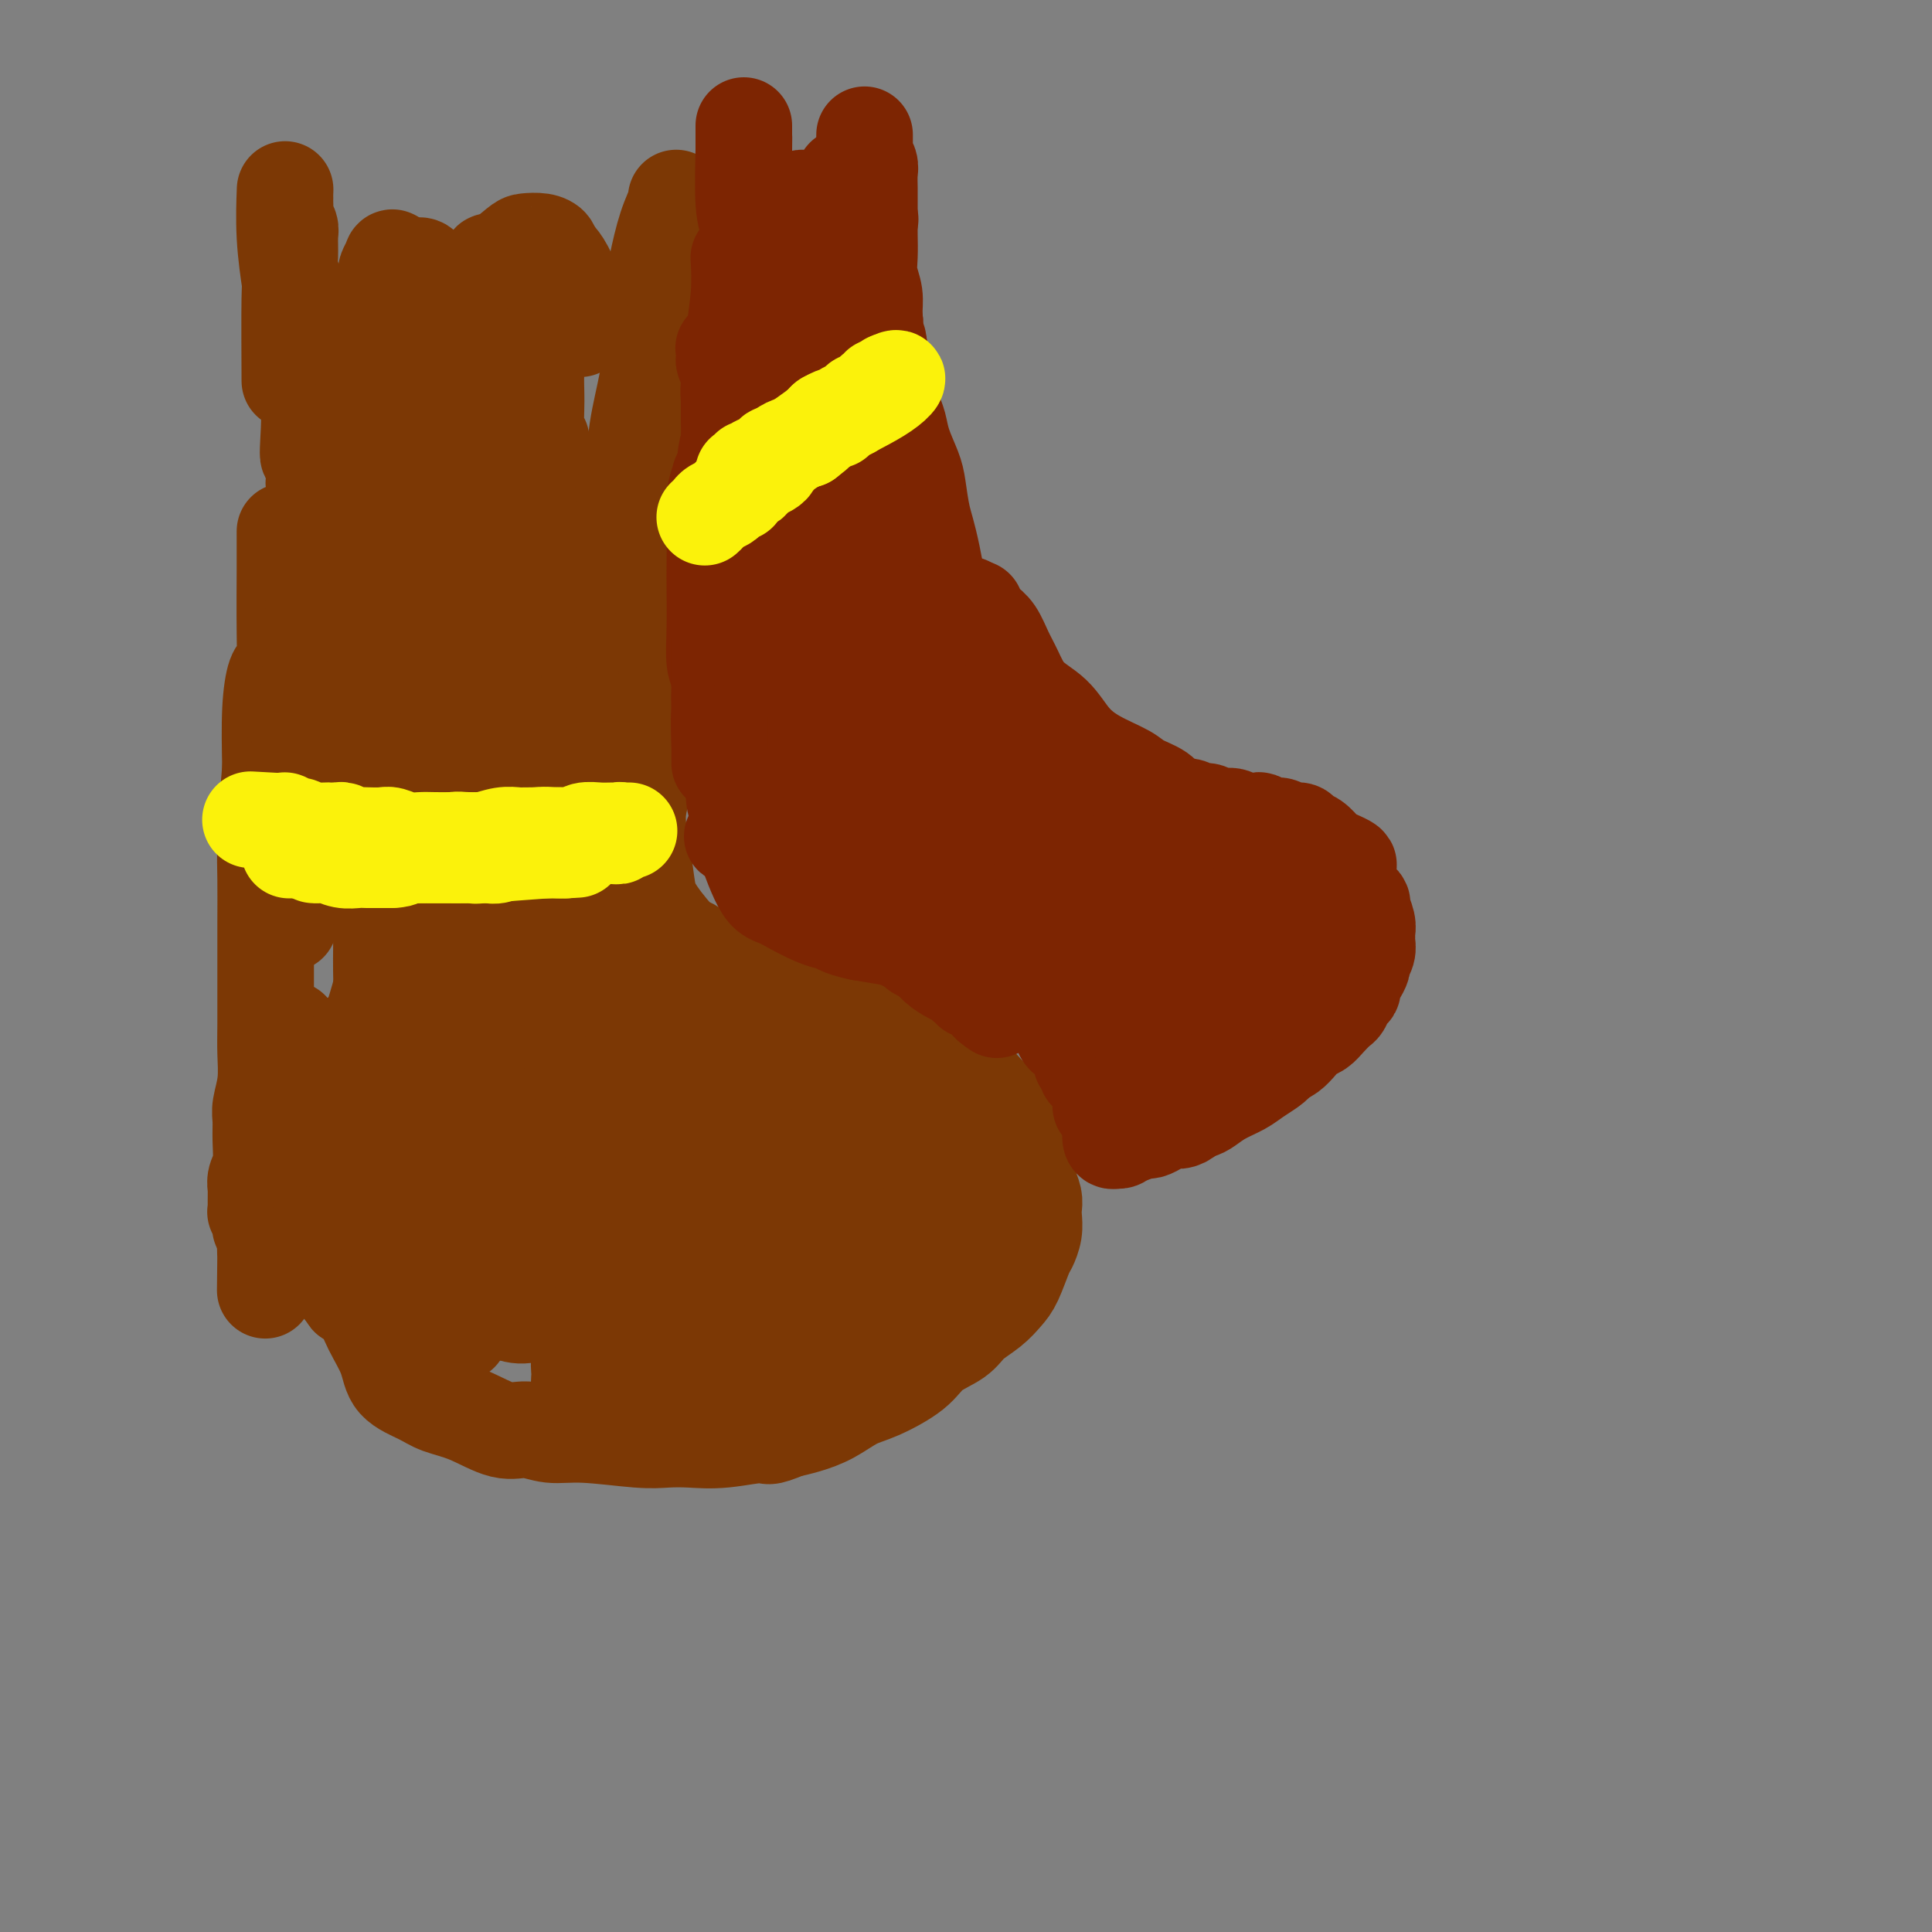 <svg viewBox='0 0 400 400' version='1.1' xmlns='http://www.w3.org/2000/svg' xmlns:xlink='http://www.w3.org/1999/xlink'><rect x="0" y="0" width="400" height="400" fill="#808080" stroke="none"/><g fill='none' stroke='#7C3805' stroke-width='20' stroke-linecap='round' stroke-linejoin='round'><path d='M59,110c-0.000,-0.000 -0.000,-0.001 0,0c0.000,0.001 0.000,0.003 0,0c-0.000,-0.003 -0.000,-0.011 0,0c0.000,0.011 0.001,0.040 0,0c-0.001,-0.040 -0.004,-0.149 0,1c0.004,1.149 0.015,3.555 0,7c-0.015,3.445 -0.056,7.927 0,13c0.056,5.073 0.207,10.736 0,17c-0.207,6.264 -0.773,13.131 -1,19c-0.227,5.869 -0.113,10.742 0,14c0.113,3.258 0.227,4.901 0,6c-0.227,1.099 -0.794,1.654 -1,3c-0.206,1.346 -0.051,3.481 0,2c0.051,-1.481 -0.000,-6.579 0,-11c0.000,-4.421 0.053,-8.164 0,-11c-0.053,-2.836 -0.210,-4.764 0,-7c0.210,-2.236 0.788,-4.778 1,-7c0.212,-2.222 0.056,-4.122 0,-6c-0.056,-1.878 -0.014,-3.732 0,-5c0.014,-1.268 0.001,-1.948 0,-3c-0.001,-1.052 0.010,-2.475 0,-3c-0.010,-0.525 -0.041,-0.152 0,0c0.041,0.152 0.155,0.082 0,0c-0.155,-0.082 -0.580,-0.176 -1,1c-0.420,1.176 -0.834,3.622 -1,7c-0.166,3.378 -0.083,7.689 0,12'/><path d='M56,159c-0.536,6.131 -0.876,11.458 -1,15c-0.124,3.542 -0.033,5.300 0,8c0.033,2.700 0.009,6.341 0,9c-0.009,2.659 -0.001,4.335 0,6c0.001,1.665 -0.003,3.321 0,6c0.003,2.679 0.015,6.383 0,9c-0.015,2.617 -0.057,4.148 0,6c0.057,1.852 0.212,4.025 0,6c-0.212,1.975 -0.793,3.750 -1,5c-0.207,1.250 -0.041,1.974 0,3c0.041,1.026 -0.041,2.355 0,4c0.041,1.645 0.207,3.607 0,5c-0.207,1.393 -0.788,2.218 -1,3c-0.212,0.782 -0.057,1.520 0,2c0.057,0.480 0.015,0.702 0,1c-0.015,0.298 -0.004,0.672 0,1c0.004,0.328 0.001,0.610 0,1c-0.001,0.390 -0.001,0.888 0,1c0.001,0.112 0.004,-0.163 0,0c-0.004,0.163 -0.015,0.764 0,1c0.015,0.236 0.057,0.106 0,0c-0.057,-0.106 -0.212,-0.186 0,0c0.212,0.186 0.793,0.640 1,1c0.207,0.360 0.041,0.625 0,1c-0.041,0.375 0.041,0.861 0,1c-0.041,0.139 -0.207,-0.069 0,0c0.207,0.069 0.788,0.414 1,1c0.212,0.586 0.057,1.411 0,2c-0.057,0.589 -0.015,0.941 0,1c0.015,0.059 0.004,-0.177 0,0c-0.004,0.177 -0.001,0.765 0,1c0.001,0.235 0.001,0.118 0,0'/><path d='M55,259c-0.158,15.610 -0.053,4.636 0,1c0.053,-3.636 0.054,0.066 0,0c-0.054,-0.066 -0.165,-3.902 0,-6c0.165,-2.098 0.605,-2.460 1,-5c0.395,-2.540 0.745,-7.258 1,-10c0.255,-2.742 0.415,-3.507 1,-8c0.585,-4.493 1.596,-12.712 2,-16c0.404,-3.288 0.202,-1.644 0,0'/><path d='M62,125c0.105,-0.445 0.210,-0.890 0,-1c-0.210,-0.110 -0.736,0.115 -1,0c-0.264,-0.115 -0.267,-0.568 0,-1c0.267,-0.432 0.803,-0.841 1,-1c0.197,-0.159 0.056,-0.067 0,0c-0.056,0.067 -0.028,0.111 0,0c0.028,-0.111 0.056,-0.375 0,0c-0.056,0.375 -0.196,1.388 0,3c0.196,1.612 0.728,3.821 1,6c0.272,2.179 0.283,4.327 0,6c-0.283,1.673 -0.861,2.872 -1,2c-0.139,-0.872 0.160,-3.814 0,0c-0.160,3.814 -0.779,14.383 -1,19c-0.221,4.617 -0.045,3.281 0,4c0.045,0.719 -0.040,3.495 0,5c0.040,1.505 0.207,1.741 0,3c-0.207,1.259 -0.788,3.542 -1,5c-0.212,1.458 -0.057,2.092 0,3c0.057,0.908 0.015,2.089 0,3c-0.015,0.911 -0.004,1.551 0,2c0.004,0.449 0.001,0.708 0,1c-0.001,0.292 -0.000,0.617 0,1c0.000,0.383 0.000,0.824 0,1c-0.000,0.176 -0.000,0.088 0,0'/><path d='M60,186c-0.298,9.988 -0.041,2.958 0,0c0.041,-2.958 -0.132,-1.844 0,-3c0.132,-1.156 0.570,-4.581 1,-7c0.430,-2.419 0.851,-3.833 1,-5c0.149,-1.167 0.025,-2.088 0,-4c-0.025,-1.912 0.050,-4.814 0,-7c-0.050,-2.186 -0.225,-3.655 0,-5c0.225,-1.345 0.849,-2.567 1,-4c0.151,-1.433 -0.170,-3.077 0,-4c0.170,-0.923 0.830,-1.124 1,-2c0.170,-0.876 -0.150,-2.426 0,-4c0.150,-1.574 0.771,-3.173 1,-5c0.229,-1.827 0.065,-3.882 0,-6c-0.065,-2.118 -0.032,-4.300 0,-6c0.032,-1.700 0.061,-2.917 0,-4c-0.061,-1.083 -0.214,-2.032 0,-3c0.214,-0.968 0.793,-1.956 1,-3c0.207,-1.044 0.041,-2.143 0,-3c-0.041,-0.857 0.043,-1.471 0,-3c-0.043,-1.529 -0.211,-3.972 0,-5c0.211,-1.028 0.803,-0.639 1,-1c0.197,-0.361 0.000,-1.472 0,-2c-0.000,-0.528 0.197,-0.475 0,0c-0.197,0.475 -0.788,1.370 -1,2c-0.212,0.630 -0.047,0.994 0,1c0.047,0.006 -0.026,-0.344 0,0c0.026,0.344 0.150,1.384 0,1c-0.150,-0.384 -0.575,-2.192 -1,-4'/><path d='M65,100c0.547,-14.419 -0.585,-7.466 -1,-6c-0.415,1.466 -0.111,-2.554 0,-5c0.111,-2.446 0.031,-3.318 0,-4c-0.031,-0.682 -0.011,-1.175 0,-2c0.011,-0.825 0.014,-1.982 0,-3c-0.014,-1.018 -0.046,-1.896 0,-3c0.046,-1.104 0.171,-2.434 0,-4c-0.171,-1.566 -0.638,-3.367 -1,-5c-0.362,-1.633 -0.619,-3.096 -1,-4c-0.381,-0.904 -0.887,-1.247 -1,-2c-0.113,-0.753 0.167,-1.917 0,-3c-0.167,-1.083 -0.781,-2.087 -1,-3c-0.219,-0.913 -0.045,-1.735 0,-3c0.045,-1.265 -0.041,-2.972 0,-4c0.041,-1.028 0.207,-1.375 0,-2c-0.207,-0.625 -0.788,-1.526 -1,-2c-0.212,-0.474 -0.057,-0.521 0,-1c0.057,-0.479 0.016,-1.389 0,-2c-0.016,-0.611 -0.005,-0.924 0,-1c0.005,-0.076 0.005,0.083 0,0c-0.005,-0.083 -0.015,-0.408 0,-1c0.015,-0.592 0.057,-1.452 0,0c-0.057,1.452 -0.211,5.215 0,9c0.211,3.785 0.789,7.592 1,9c0.211,1.408 0.057,0.418 0,4c-0.057,3.582 -0.016,11.738 0,15c0.016,3.262 0.008,1.631 0,0'/><path d='M140,41c0.174,0.055 0.348,0.109 0,1c-0.348,0.891 -1.218,2.617 -2,5c-0.782,2.383 -1.478,5.423 -2,8c-0.522,2.577 -0.872,4.692 -1,6c-0.128,1.308 -0.034,1.811 0,2c0.034,0.189 0.009,0.065 0,0c-0.009,-0.065 -0.003,-0.071 0,0c0.003,0.071 0.001,0.221 0,0c-0.001,-0.221 -0.002,-0.811 0,-1c0.002,-0.189 0.008,0.024 0,0c-0.008,-0.024 -0.029,-0.285 0,1c0.029,1.285 0.109,4.115 0,7c-0.109,2.885 -0.406,5.825 -1,9c-0.594,3.175 -1.483,6.586 -2,10c-0.517,3.414 -0.660,6.832 -1,10c-0.340,3.168 -0.876,6.086 -1,8c-0.124,1.914 0.163,2.823 0,4c-0.163,1.177 -0.776,2.621 -1,4c-0.224,1.379 -0.060,2.693 0,4c0.060,1.307 0.016,2.608 0,4c-0.016,1.392 -0.004,2.875 0,4c0.004,1.125 0.001,1.893 0,3c-0.001,1.107 -0.001,2.554 0,4'/><path d='M129,134c-0.928,12.013 -0.249,5.544 0,4c0.249,-1.544 0.067,1.835 0,4c-0.067,2.165 -0.018,3.115 0,4c0.018,0.885 0.004,1.706 0,2c-0.004,0.294 0.003,0.062 0,0c-0.003,-0.062 -0.015,0.046 0,0c0.015,-0.046 0.057,-0.246 0,0c-0.057,0.246 -0.211,0.940 0,2c0.211,1.060 0.789,2.488 1,4c0.211,1.512 0.057,3.107 0,5c-0.057,1.893 -0.015,4.082 0,7c0.015,2.918 0.004,6.563 0,10c-0.004,3.437 -0.001,6.665 0,9c0.001,2.335 0.000,3.777 0,5c-0.000,1.223 -0.000,2.226 0,3c0.000,0.774 0.000,1.318 0,2c-0.000,0.682 -0.000,1.503 0,2c0.000,0.497 0.000,0.669 0,1c-0.000,0.331 -0.000,0.821 0,1c0.000,0.179 0.000,0.048 0,0c-0.000,-0.048 -0.000,-0.013 0,0c0.000,0.013 0.000,0.003 0,0c-0.000,-0.003 -0.000,-0.001 0,0c0.000,0.001 0.000,0.000 0,0'/><path d='M130,199c0.155,10.056 0.042,2.694 0,0c-0.042,-2.694 -0.012,-0.722 0,0c0.012,0.722 0.007,0.193 0,0c-0.007,-0.193 -0.017,-0.052 0,0c0.017,0.052 0.061,0.014 0,0c-0.061,-0.014 -0.225,-0.004 0,0c0.225,0.004 0.841,0.001 1,0c0.159,-0.001 -0.138,0.000 0,0c0.138,-0.000 0.712,-0.001 1,0c0.288,0.001 0.291,0.004 1,0c0.709,-0.004 2.123,-0.016 3,0c0.877,0.016 1.217,0.061 2,0c0.783,-0.061 2.010,-0.228 3,0c0.990,0.228 1.743,0.849 3,1c1.257,0.151 3.017,-0.170 4,0c0.983,0.170 1.189,0.830 2,1c0.811,0.170 2.227,-0.151 3,0c0.773,0.151 0.904,0.772 2,1c1.096,0.228 3.158,0.061 5,0c1.842,-0.061 3.463,-0.016 5,0c1.537,0.016 2.989,0.005 4,0c1.011,-0.005 1.581,-0.002 2,0c0.419,0.002 0.687,0.004 1,0c0.313,-0.004 0.672,-0.015 1,0c0.328,0.015 0.624,0.056 1,0c0.376,-0.056 0.832,-0.207 1,0c0.168,0.207 0.048,0.774 0,1c-0.048,0.226 -0.024,0.113 0,0'/><path d='M175,203c6.817,0.558 1.360,-0.047 -1,0c-2.360,0.047 -1.624,0.745 -2,1c-0.376,0.255 -1.864,0.068 -3,0c-1.136,-0.068 -1.921,-0.018 -3,0c-1.079,0.018 -2.451,0.005 -3,0c-0.549,-0.005 -0.274,-0.003 0,0'/><path d='M134,145c0.009,-0.010 0.018,-0.020 0,0c-0.018,0.020 -0.062,0.070 0,1c0.062,0.930 0.230,2.739 0,5c-0.230,2.261 -0.857,4.975 -1,7c-0.143,2.025 0.199,3.361 0,5c-0.199,1.639 -0.940,3.582 -1,6c-0.060,2.418 0.562,5.312 1,8c0.438,2.688 0.694,5.172 1,7c0.306,1.828 0.662,3.001 2,5c1.338,1.999 3.658,4.826 5,6c1.342,1.174 1.708,0.696 2,1c0.292,0.304 0.511,1.391 1,2c0.489,0.609 1.247,0.740 2,1c0.753,0.260 1.499,0.647 2,1c0.501,0.353 0.755,0.671 1,1c0.245,0.329 0.482,0.668 1,1c0.518,0.332 1.319,0.656 2,1c0.681,0.344 1.243,0.708 2,1c0.757,0.292 1.709,0.512 3,1c1.291,0.488 2.920,1.244 4,2c1.080,0.756 1.612,1.512 3,2c1.388,0.488 3.632,0.709 5,1c1.368,0.291 1.861,0.651 3,1c1.139,0.349 2.926,0.685 4,1c1.074,0.315 1.436,0.608 2,1c0.564,0.392 1.331,0.881 2,1c0.669,0.119 1.241,-0.133 2,0c0.759,0.133 1.704,0.651 3,1c1.296,0.349 2.942,0.528 4,1c1.058,0.472 1.529,1.236 2,2'/><path d='M191,218c6.805,2.534 3.319,0.868 3,1c-0.319,0.132 2.529,2.062 4,3c1.471,0.938 1.564,0.885 2,1c0.436,0.115 1.216,0.397 2,1c0.784,0.603 1.572,1.526 2,2c0.428,0.474 0.496,0.500 1,1c0.504,0.500 1.444,1.474 2,2c0.556,0.526 0.726,0.604 1,1c0.274,0.396 0.650,1.110 1,2c0.350,0.890 0.672,1.957 1,3c0.328,1.043 0.662,2.061 1,3c0.338,0.939 0.679,1.798 1,3c0.321,1.202 0.623,2.747 1,4c0.377,1.253 0.830,2.213 1,3c0.170,0.787 0.058,1.401 0,2c-0.058,0.599 -0.060,1.182 0,2c0.060,0.818 0.182,1.870 0,3c-0.182,1.130 -0.669,2.336 -1,3c-0.331,0.664 -0.504,0.786 -1,2c-0.496,1.214 -1.313,3.522 -2,5c-0.687,1.478 -1.244,2.127 -2,3c-0.756,0.873 -1.710,1.968 -3,3c-1.290,1.032 -2.914,1.999 -4,3c-1.086,1.001 -1.633,2.035 -3,3c-1.367,0.965 -3.554,1.862 -5,3c-1.446,1.138 -2.151,2.518 -4,4c-1.849,1.482 -4.844,3.066 -7,4c-2.156,0.934 -3.475,1.220 -5,2c-1.525,0.780 -3.257,2.056 -5,3c-1.743,0.944 -3.498,1.555 -5,2c-1.502,0.445 -2.751,0.722 -4,1'/><path d='M163,296c-4.765,2.023 -3.679,1.079 -5,1c-1.321,-0.079 -5.051,0.707 -8,1c-2.949,0.293 -5.116,0.094 -7,0c-1.884,-0.094 -3.483,-0.082 -5,0c-1.517,0.082 -2.952,0.235 -6,0c-3.048,-0.235 -7.710,-0.857 -11,-1c-3.290,-0.143 -5.209,0.194 -7,0c-1.791,-0.194 -3.453,-0.919 -5,-1c-1.547,-0.081 -2.978,0.482 -5,0c-2.022,-0.482 -4.634,-2.010 -7,-3c-2.366,-0.990 -4.486,-1.443 -6,-2c-1.514,-0.557 -2.423,-1.220 -4,-2c-1.577,-0.780 -3.823,-1.679 -5,-3c-1.177,-1.321 -1.286,-3.064 -2,-5c-0.714,-1.936 -2.034,-4.066 -3,-6c-0.966,-1.934 -1.578,-3.671 -2,-5c-0.422,-1.329 -0.653,-2.251 -1,-3c-0.347,-0.749 -0.811,-1.325 -1,-2c-0.189,-0.675 -0.103,-1.449 0,-2c0.103,-0.551 0.224,-0.879 0,-1c-0.224,-0.121 -0.791,-0.034 -1,0c-0.209,0.034 -0.060,0.016 0,0c0.060,-0.016 0.030,-0.029 0,0c-0.030,0.029 -0.061,0.102 0,0c0.061,-0.102 0.213,-0.377 0,0c-0.213,0.377 -0.790,1.407 -1,2c-0.210,0.593 -0.054,0.750 0,1c0.054,0.250 0.004,0.593 0,1c-0.004,0.407 0.037,0.879 0,1c-0.037,0.121 -0.154,-0.108 0,0c0.154,0.108 0.577,0.554 1,1'/><path d='M72,268c-0.060,0.908 0.290,0.678 1,1c0.710,0.322 1.778,1.195 3,2c1.222,0.805 2.596,1.540 4,2c1.404,0.460 2.839,0.645 4,1c1.161,0.355 2.050,0.880 3,1c0.950,0.120 1.962,-0.166 3,0c1.038,0.166 2.103,0.784 3,1c0.897,0.216 1.626,0.028 2,0c0.374,-0.028 0.392,0.102 0,0c-0.392,-0.102 -1.195,-0.437 -2,-1c-0.805,-0.563 -1.613,-1.353 -3,-2c-1.387,-0.647 -3.352,-1.152 -5,-2c-1.648,-0.848 -2.980,-2.038 -4,-3c-1.020,-0.962 -1.727,-1.697 -3,-3c-1.273,-1.303 -3.112,-3.173 -4,-4c-0.888,-0.827 -0.827,-0.612 -1,-1c-0.173,-0.388 -0.582,-1.379 -1,-2c-0.418,-0.621 -0.845,-0.872 -1,-1c-0.155,-0.128 -0.039,-0.133 0,0c0.039,0.133 0.002,0.405 0,1c-0.002,0.595 0.033,1.513 0,2c-0.033,0.487 -0.132,0.543 0,1c0.132,0.457 0.497,1.315 1,2c0.503,0.685 1.144,1.196 3,2c1.856,0.804 4.928,1.902 8,3'/><path d='M83,268c2.328,0.695 4.149,0.933 6,1c1.851,0.067 3.733,-0.038 6,0c2.267,0.038 4.920,0.220 8,0c3.080,-0.220 6.589,-0.843 9,-1c2.411,-0.157 3.726,0.150 5,0c1.274,-0.150 2.507,-0.757 3,-1c0.493,-0.243 0.247,-0.121 0,0'/><path d='M65,256c0.054,0.114 0.107,0.228 0,0c-0.107,-0.228 -0.376,-0.799 0,0c0.376,0.799 1.395,2.966 2,4c0.605,1.034 0.796,0.934 1,1c0.204,0.066 0.420,0.299 1,1c0.580,0.701 1.525,1.870 3,3c1.475,1.130 3.482,2.220 5,3c1.518,0.780 2.547,1.250 6,2c3.453,0.750 9.329,1.780 13,2c3.671,0.220 5.136,-0.370 7,-1c1.864,-0.630 4.129,-1.301 6,-2c1.871,-0.699 3.350,-1.428 5,-3c1.650,-1.572 3.470,-3.988 5,-6c1.530,-2.012 2.768,-3.621 4,-7c1.232,-3.379 2.457,-8.526 3,-16c0.543,-7.474 0.405,-17.273 0,-27c-0.405,-9.727 -1.078,-19.383 -2,-28c-0.922,-8.617 -2.093,-16.195 -3,-21c-0.907,-4.805 -1.548,-6.835 -2,-10c-0.452,-3.165 -0.713,-7.464 -1,-13c-0.287,-5.536 -0.600,-12.308 -1,-17c-0.400,-4.692 -0.886,-7.303 -1,-10c-0.114,-2.697 0.143,-5.480 0,-7c-0.143,-1.520 -0.688,-1.779 -1,-2c-0.312,-0.221 -0.392,-0.406 -1,1c-0.608,1.406 -1.745,4.402 -3,11c-1.255,6.598 -2.627,16.799 -4,27'/><path d='M107,141c-1.963,12.590 -2.369,25.565 -3,34c-0.631,8.435 -1.487,12.330 -2,15c-0.513,2.670 -0.685,4.115 -1,5c-0.315,0.885 -0.774,1.210 -1,2c-0.226,0.790 -0.218,2.046 0,0c0.218,-2.046 0.647,-7.394 1,-16c0.353,-8.606 0.631,-20.471 1,-29c0.369,-8.529 0.828,-13.722 1,-18c0.172,-4.278 0.056,-7.640 0,-10c-0.056,-2.360 -0.051,-3.718 0,-5c0.051,-1.282 0.147,-2.489 0,-2c-0.147,0.489 -0.539,2.672 0,0c0.539,-2.672 2.008,-10.199 0,0c-2.008,10.199 -7.494,38.124 -10,52c-2.506,13.876 -2.031,13.702 -3,19c-0.969,5.298 -3.383,16.068 -5,24c-1.617,7.932 -2.436,13.024 -3,16c-0.564,2.976 -0.873,3.834 -1,4c-0.127,0.166 -0.070,-0.362 0,0c0.070,0.362 0.155,1.612 0,-1c-0.155,-2.612 -0.549,-9.088 1,-20c1.549,-10.912 5.041,-26.261 7,-37c1.959,-10.739 2.386,-16.868 3,-21c0.614,-4.132 1.416,-6.266 2,-8c0.584,-1.734 0.951,-3.068 1,-3c0.049,0.068 -0.220,1.538 0,0c0.220,-1.538 0.929,-6.083 0,0c-0.929,6.083 -3.496,22.796 -6,35c-2.504,12.204 -4.943,19.901 -6,25c-1.057,5.099 -0.730,7.600 -1,14c-0.270,6.400 -1.135,16.700 -2,27'/><path d='M80,243c-0.516,7.800 -0.305,6.802 0,7c0.305,0.198 0.704,1.594 1,3c0.296,1.406 0.487,2.824 1,4c0.513,1.176 1.346,2.111 2,3c0.654,0.889 1.129,1.732 2,2c0.871,0.268 2.137,-0.037 4,0c1.863,0.037 4.322,0.417 7,0c2.678,-0.417 5.574,-1.632 8,-2c2.426,-0.368 4.382,0.111 6,0c1.618,-0.111 2.896,-0.814 4,-1c1.104,-0.186 2.032,0.143 3,0c0.968,-0.143 1.975,-0.759 3,-1c1.025,-0.241 2.068,-0.106 4,0c1.932,0.106 4.755,0.183 7,0c2.245,-0.183 3.913,-0.626 6,-1c2.087,-0.374 4.591,-0.679 7,-1c2.409,-0.321 4.721,-0.660 7,-1c2.279,-0.340 4.523,-0.683 6,-1c1.477,-0.317 2.185,-0.607 3,-1c0.815,-0.393 1.735,-0.889 3,-1c1.265,-0.111 2.873,0.162 4,0c1.127,-0.162 1.772,-0.759 2,-1c0.228,-0.241 0.039,-0.127 0,0c-0.039,0.127 0.073,0.267 0,0c-0.073,-0.267 -0.331,-0.941 -1,-2c-0.669,-1.059 -1.748,-2.504 -4,-5c-2.252,-2.496 -5.678,-6.045 -8,-8c-2.322,-1.955 -3.540,-2.318 -5,-3c-1.460,-0.682 -3.162,-1.684 -5,-3c-1.838,-1.316 -3.811,-2.948 -5,-4c-1.189,-1.052 -1.595,-1.526 -2,-2'/><path d='M140,224c-4.093,-3.034 -1.826,-0.618 -1,0c0.826,0.618 0.213,-0.563 0,-1c-0.213,-0.437 -0.024,-0.132 0,0c0.024,0.132 -0.117,0.091 0,0c0.117,-0.091 0.493,-0.231 1,0c0.507,0.231 1.147,0.832 2,1c0.853,0.168 1.920,-0.099 3,0c1.080,0.099 2.174,0.562 3,1c0.826,0.438 1.384,0.850 2,1c0.616,0.150 1.290,0.039 2,0c0.710,-0.039 1.457,-0.006 2,0c0.543,0.006 0.881,-0.016 1,0c0.119,0.016 0.018,0.070 0,0c-0.018,-0.070 0.047,-0.265 0,0c-0.047,0.265 -0.208,0.991 0,2c0.208,1.009 0.783,2.301 1,3c0.217,0.699 0.076,0.804 0,1c-0.076,0.196 -0.086,0.483 0,1c0.086,0.517 0.270,1.263 1,2c0.730,0.737 2.008,1.465 3,2c0.992,0.535 1.698,0.875 3,1c1.302,0.125 3.200,0.033 5,0c1.800,-0.033 3.502,-0.009 5,0c1.498,0.009 2.794,0.002 4,0c1.206,-0.002 2.323,-0.001 3,0c0.677,0.001 0.913,0.000 1,0c0.087,-0.000 0.025,-0.000 0,0c-0.025,0.000 -0.012,0.000 0,0'/><path d='M181,238c3.358,0.253 1.253,0.385 0,0c-1.253,-0.385 -1.654,-1.289 -3,-2c-1.346,-0.711 -3.639,-1.230 -6,-2c-2.361,-0.770 -4.791,-1.792 -7,-3c-2.209,-1.208 -4.196,-2.603 -6,-4c-1.804,-1.397 -3.426,-2.795 -5,-4c-1.574,-1.205 -3.100,-2.215 -4,-3c-0.900,-0.785 -1.173,-1.344 -3,-2c-1.827,-0.656 -5.209,-1.408 -7,-2c-1.791,-0.592 -1.993,-1.024 -3,-1c-1.007,0.024 -2.819,0.503 -4,1c-1.181,0.497 -1.730,1.011 -3,2c-1.270,0.989 -3.261,2.452 -5,4c-1.739,1.548 -3.226,3.179 -5,5c-1.774,1.821 -3.836,3.830 -5,6c-1.164,2.170 -1.432,4.500 -2,6c-0.568,1.500 -1.437,2.169 -2,4c-0.563,1.831 -0.821,4.825 -1,7c-0.179,2.175 -0.281,3.532 0,5c0.281,1.468 0.944,3.048 2,5c1.056,1.952 2.506,4.276 4,6c1.494,1.724 3.031,2.849 4,4c0.969,1.151 1.371,2.330 3,3c1.629,0.670 4.485,0.832 7,1c2.515,0.168 4.691,0.343 7,0c2.309,-0.343 4.753,-1.205 7,-2c2.247,-0.795 4.297,-1.522 6,-2c1.703,-0.478 3.058,-0.708 6,-2c2.942,-1.292 7.471,-3.646 12,-6'/><path d='M168,262c5.176,-2.045 2.617,-1.156 2,-1c-0.617,0.156 0.707,-0.419 2,-1c1.293,-0.581 2.555,-1.167 4,-2c1.445,-0.833 3.073,-1.914 4,-3c0.927,-1.086 1.152,-2.178 2,-3c0.848,-0.822 2.318,-1.375 3,-2c0.682,-0.625 0.576,-1.322 1,-2c0.424,-0.678 1.379,-1.337 2,-2c0.621,-0.663 0.909,-1.331 1,-2c0.091,-0.669 -0.013,-1.338 0,-2c0.013,-0.662 0.145,-1.318 0,-2c-0.145,-0.682 -0.565,-1.391 -1,-2c-0.435,-0.609 -0.885,-1.119 -1,-2c-0.115,-0.881 0.106,-2.132 -1,-3c-1.106,-0.868 -3.540,-1.354 -5,-2c-1.460,-0.646 -1.945,-1.452 -3,-2c-1.055,-0.548 -2.679,-0.839 -5,-1c-2.321,-0.161 -5.341,-0.194 -8,0c-2.659,0.194 -4.959,0.614 -7,1c-2.041,0.386 -3.822,0.739 -6,2c-2.178,1.261 -4.754,3.432 -7,6c-2.246,2.568 -4.164,5.533 -6,8c-1.836,2.467 -3.591,4.437 -5,6c-1.409,1.563 -2.472,2.721 -4,6c-1.528,3.279 -3.520,8.679 -5,12c-1.480,3.321 -2.449,4.561 -3,6c-0.551,1.439 -0.684,3.075 -1,4c-0.316,0.925 -0.814,1.137 -1,2c-0.186,0.863 -0.060,2.376 0,3c0.060,0.624 0.055,0.360 0,1c-0.055,0.640 -0.158,2.183 0,3c0.158,0.817 0.579,0.909 1,1'/><path d='M121,289c3.209,2.820 11.730,2.872 16,3c4.270,0.128 4.287,0.334 6,0c1.713,-0.334 5.122,-1.206 8,-2c2.878,-0.794 5.225,-1.510 7,-2c1.775,-0.490 2.978,-0.755 5,-2c2.022,-1.245 4.861,-3.470 7,-5c2.139,-1.530 3.577,-2.367 5,-3c1.423,-0.633 2.832,-1.064 4,-2c1.168,-0.936 2.095,-2.376 4,-4c1.905,-1.624 4.787,-3.431 7,-5c2.213,-1.569 3.759,-2.899 5,-4c1.241,-1.101 2.179,-1.971 3,-3c0.821,-1.029 1.524,-2.217 2,-3c0.476,-0.783 0.726,-1.162 1,-2c0.274,-0.838 0.574,-2.136 1,-3c0.426,-0.864 0.979,-1.295 1,-2c0.021,-0.705 -0.490,-1.684 -1,-3c-0.510,-1.316 -1.020,-2.970 -2,-4c-0.980,-1.030 -2.429,-1.436 -4,-2c-1.571,-0.564 -3.265,-1.288 -4,-2c-0.735,-0.712 -0.510,-1.414 -2,-2c-1.490,-0.586 -4.693,-1.055 -7,-1c-2.307,0.055 -3.717,0.634 -5,1c-1.283,0.366 -2.438,0.519 -5,1c-2.562,0.481 -6.532,1.289 -9,2c-2.468,0.711 -3.435,1.325 -5,2c-1.565,0.675 -3.729,1.413 -5,2c-1.271,0.587 -1.649,1.025 -4,3c-2.351,1.975 -6.676,5.488 -11,9'/><path d='M139,256c-2.912,2.290 -2.691,2.014 -3,2c-0.309,-0.014 -1.149,0.234 -2,1c-0.851,0.766 -1.713,2.050 -5,4c-3.287,1.950 -8.999,4.567 -12,6c-3.001,1.433 -3.291,1.683 -4,2c-0.709,0.317 -1.837,0.701 -3,1c-1.163,0.299 -2.359,0.515 -4,0c-1.641,-0.515 -3.725,-1.760 -6,-3c-2.275,-1.240 -4.741,-2.476 -7,-4c-2.259,-1.524 -4.312,-3.336 -6,-8c-1.688,-4.664 -3.011,-12.182 -4,-17c-0.989,-4.818 -1.645,-6.937 -2,-12c-0.355,-5.063 -0.409,-13.068 0,-22c0.409,-8.932 1.283,-18.789 2,-25c0.717,-6.211 1.279,-8.774 2,-14c0.721,-5.226 1.602,-13.114 2,-19c0.398,-5.886 0.314,-9.770 0,-14c-0.314,-4.230 -0.858,-8.807 -1,-13c-0.142,-4.193 0.120,-8.003 0,-11c-0.120,-2.997 -0.620,-5.181 -1,-8c-0.380,-2.819 -0.640,-6.272 -1,-8c-0.360,-1.728 -0.820,-1.732 -1,-2c-0.180,-0.268 -0.080,-0.802 0,-1c0.080,-0.198 0.140,-0.061 0,0c-0.140,0.061 -0.478,0.046 -1,1c-0.522,0.954 -1.227,2.876 -2,7c-0.773,4.124 -1.615,10.449 -2,24c-0.385,13.551 -0.313,34.327 0,45c0.313,10.673 0.867,11.242 1,16c0.133,4.758 -0.157,13.704 0,19c0.157,5.296 0.759,6.942 1,10c0.241,3.058 0.120,7.529 0,12'/><path d='M80,225c0.487,17.212 0.705,9.243 1,7c0.295,-2.243 0.666,1.239 1,3c0.334,1.761 0.631,1.800 1,2c0.369,0.200 0.810,0.560 1,1c0.190,0.440 0.127,0.960 1,-2c0.873,-2.960 2.680,-9.401 4,-16c1.320,-6.599 2.151,-13.356 4,-34c1.849,-20.644 4.716,-55.174 6,-69c1.284,-13.826 0.985,-6.948 1,-6c0.015,0.948 0.343,-4.035 1,-9c0.657,-4.965 1.644,-9.913 2,-12c0.356,-2.087 0.081,-1.315 0,-1c-0.081,0.315 0.032,0.172 0,0c-0.032,-0.172 -0.208,-0.373 0,0c0.208,0.373 0.799,1.320 1,5c0.201,3.680 0.010,10.095 0,16c-0.010,5.905 0.159,11.302 -1,26c-1.159,14.698 -3.645,38.698 -5,52c-1.355,13.302 -1.577,15.905 -2,18c-0.423,2.095 -1.047,3.682 -1,5c0.047,1.318 0.765,2.365 1,3c0.235,0.635 -0.013,0.856 0,1c0.013,0.144 0.287,0.212 0,1c-0.287,0.788 -1.135,2.298 0,0c1.135,-2.298 4.252,-8.403 7,-23c2.748,-14.597 5.128,-37.686 6,-47c0.872,-9.314 0.235,-4.854 0,-7c-0.235,-2.146 -0.067,-10.899 0,-15c0.067,-4.101 0.034,-3.551 0,-3'/><path d='M109,121c0.929,-12.741 0.251,-8.593 0,-8c-0.251,0.593 -0.077,-2.367 0,-4c0.077,-1.633 0.055,-1.938 0,-1c-0.055,0.938 -0.144,3.120 0,0c0.144,-3.120 0.521,-11.543 0,3c-0.521,14.543 -1.941,52.053 -3,69c-1.059,16.947 -1.758,13.332 -2,17c-0.242,3.668 -0.026,14.619 0,19c0.026,4.381 -0.136,2.191 0,3c0.136,0.809 0.572,4.616 1,7c0.428,2.384 0.849,3.346 1,4c0.151,0.654 0.033,1.001 0,1c-0.033,-0.001 0.020,-0.351 0,0c-0.020,0.351 -0.114,1.401 1,-2c1.114,-3.401 3.437,-11.254 5,-19c1.563,-7.746 2.366,-15.385 3,-24c0.634,-8.615 1.098,-18.204 1,-22c-0.098,-3.796 -0.760,-1.798 -1,-4c-0.240,-2.202 -0.060,-8.605 0,-11c0.060,-2.395 -0.002,-0.781 0,0c0.002,0.781 0.067,0.731 0,1c-0.067,0.269 -0.267,0.858 -1,7c-0.733,6.142 -1.999,17.839 -3,27c-1.001,9.161 -1.738,15.788 -2,19c-0.262,3.212 -0.049,3.011 0,7c0.049,3.989 -0.067,12.168 0,17c0.067,4.832 0.317,6.316 1,9c0.683,2.684 1.799,6.569 2,8c0.201,1.431 -0.514,0.409 0,2c0.514,1.591 2.257,5.796 4,10'/><path d='M116,256c1.019,4.647 0.065,1.766 0,1c-0.065,-0.766 0.758,0.585 1,1c0.242,0.415 -0.098,-0.107 0,0c0.098,0.107 0.634,0.841 1,1c0.366,0.159 0.561,-0.258 0,0c-0.561,0.258 -1.878,1.190 -3,2c-1.122,0.810 -2.047,1.497 -3,2c-0.953,0.503 -1.932,0.823 -3,1c-1.068,0.177 -2.224,0.210 -4,0c-1.776,-0.210 -4.171,-0.662 -6,-1c-1.829,-0.338 -3.093,-0.563 -5,-1c-1.907,-0.437 -4.457,-1.087 -6,-2c-1.543,-0.913 -2.078,-2.088 -3,-3c-0.922,-0.912 -2.232,-1.561 -3,-2c-0.768,-0.439 -0.993,-0.667 -1,-1c-0.007,-0.333 0.205,-0.769 0,-1c-0.205,-0.231 -0.825,-0.256 -1,0c-0.175,0.256 0.096,0.792 0,2c-0.096,1.208 -0.561,3.088 -1,4c-0.439,0.912 -0.854,0.856 -1,1c-0.146,0.144 -0.022,0.489 0,1c0.022,0.511 -0.056,1.189 0,2c0.056,0.811 0.246,1.757 0,2c-0.246,0.243 -0.927,-0.216 0,0c0.927,0.216 3.464,1.108 6,2'/><path d='M84,267c1.488,0.678 2.209,0.374 3,0c0.791,-0.374 1.652,-0.818 3,-1c1.348,-0.182 3.183,-0.101 4,0c0.817,0.101 0.615,0.222 1,0c0.385,-0.222 1.357,-0.787 2,-1c0.643,-0.213 0.956,-0.074 1,0c0.044,0.074 -0.182,0.084 0,0c0.182,-0.084 0.771,-0.260 1,0c0.229,0.260 0.099,0.957 1,-1c0.901,-1.957 2.832,-6.570 4,-10c1.168,-3.430 1.574,-5.679 2,-8c0.426,-2.321 0.872,-4.714 1,-6c0.128,-1.286 -0.061,-1.464 0,-2c0.061,-0.536 0.372,-1.430 0,-1c-0.372,0.430 -1.426,2.185 -2,4c-0.574,1.815 -0.667,3.690 -1,5c-0.333,1.310 -0.907,2.054 -1,3c-0.093,0.946 0.293,2.092 0,2c-0.293,-0.092 -1.267,-1.424 -2,-5c-0.733,-3.576 -1.227,-9.398 -2,-19c-0.773,-9.602 -1.826,-22.986 -2,-33c-0.174,-10.014 0.530,-16.658 1,-20c0.470,-3.342 0.706,-3.384 1,-13c0.294,-9.616 0.647,-28.808 1,-48'/><path d='M100,113c0.528,-13.235 0.348,-5.822 0,-6c-0.348,-0.178 -0.864,-7.946 -1,-12c-0.136,-4.054 0.107,-4.394 0,-7c-0.107,-2.606 -0.566,-7.477 -1,-10c-0.434,-2.523 -0.844,-2.696 -1,-3c-0.156,-0.304 -0.057,-0.739 0,-1c0.057,-0.261 0.071,-0.349 0,0c-0.071,0.349 -0.226,1.136 0,4c0.226,2.864 0.835,7.806 1,14c0.165,6.194 -0.113,13.639 0,18c0.113,4.361 0.619,5.638 1,13c0.381,7.362 0.638,20.809 1,30c0.362,9.191 0.829,14.124 1,19c0.171,4.876 0.045,9.693 0,12c-0.045,2.307 -0.008,2.104 0,2c0.008,-0.104 -0.012,-0.108 0,0c0.012,0.108 0.055,0.330 0,0c-0.055,-0.330 -0.208,-1.212 0,-5c0.208,-3.788 0.776,-10.483 1,-24c0.224,-13.517 0.102,-33.857 0,-42c-0.102,-8.143 -0.186,-4.088 0,-4c0.186,0.088 0.642,-3.791 1,-8c0.358,-4.209 0.617,-8.748 1,-11c0.383,-2.252 0.891,-2.218 1,-3c0.109,-0.782 -0.181,-2.381 0,-4c0.181,-1.619 0.833,-3.257 1,-4c0.167,-0.743 -0.151,-0.591 0,-1c0.151,-0.409 0.771,-1.379 1,-2c0.229,-0.621 0.065,-0.892 0,-1c-0.065,-0.108 -0.033,-0.054 0,0'/><path d='M107,77c0.758,-5.226 0.151,-1.291 0,0c-0.151,1.291 0.152,-0.062 1,2c0.848,2.062 2.242,7.540 3,10c0.758,2.460 0.882,1.902 1,2c0.118,0.098 0.231,0.852 0,1c-0.231,0.148 -0.805,-0.311 -1,-2c-0.195,-1.689 -0.011,-4.610 0,-7c0.011,-2.390 -0.151,-4.251 0,-6c0.151,-1.749 0.615,-3.387 1,-6c0.385,-2.613 0.692,-6.203 1,-9c0.308,-2.797 0.618,-4.802 1,-6c0.382,-1.198 0.836,-1.588 1,-2c0.164,-0.412 0.037,-0.846 0,-1c-0.037,-0.154 0.017,-0.028 0,0c-0.017,0.028 -0.106,-0.043 0,0c0.106,0.043 0.406,0.200 1,1c0.594,0.800 1.480,2.245 2,4c0.520,1.755 0.673,3.822 1,5c0.327,1.178 0.828,1.468 1,2c0.172,0.532 0.016,1.305 0,2c-0.016,0.695 0.109,1.310 0,1c-0.109,-0.310 -0.452,-1.545 -1,-3c-0.548,-1.455 -1.299,-3.130 -2,-5c-0.701,-1.870 -1.350,-3.935 -2,-6'/><path d='M115,54c-1.021,-2.419 -1.072,-1.968 -1,-2c0.072,-0.032 0.268,-0.547 0,-1c-0.268,-0.453 -0.999,-0.845 -2,-1c-1.001,-0.155 -2.271,-0.073 -3,0c-0.729,0.073 -0.917,0.138 -2,1c-1.083,0.862 -3.059,2.521 -5,5c-1.941,2.479 -3.845,5.778 -6,10c-2.155,4.222 -4.562,9.368 -6,12c-1.438,2.632 -1.907,2.750 -2,3c-0.093,0.250 0.190,0.631 0,1c-0.190,0.369 -0.853,0.725 -1,1c-0.147,0.275 0.223,0.469 0,0c-0.223,-0.469 -1.040,-1.599 -2,-4c-0.960,-2.401 -2.065,-6.072 -3,-8c-0.935,-1.928 -1.702,-2.113 -2,-3c-0.298,-0.887 -0.129,-2.475 0,-3c0.129,-0.525 0.216,0.014 0,0c-0.216,-0.014 -0.736,-0.583 -1,-1c-0.264,-0.417 -0.273,-0.684 0,0c0.273,0.684 0.829,2.319 1,4c0.171,1.681 -0.042,3.410 0,5c0.042,1.590 0.341,3.043 1,4c0.659,0.957 1.679,1.419 2,2c0.321,0.581 -0.055,1.282 1,1c1.055,-0.282 3.542,-1.548 5,-3c1.458,-1.452 1.886,-3.090 3,-5c1.114,-1.910 2.915,-4.091 4,-6c1.085,-1.909 1.453,-3.545 2,-5c0.547,-1.455 1.274,-2.727 2,-4'/><path d='M100,57c1.937,-3.581 1.279,-2.532 1,-2c-0.279,0.532 -0.180,0.548 0,0c0.180,-0.548 0.439,-1.661 1,0c0.561,1.661 1.422,6.094 2,8c0.578,1.906 0.873,1.283 1,2c0.127,0.717 0.087,2.774 0,4c-0.087,1.226 -0.219,1.621 0,2c0.219,0.379 0.791,0.742 1,1c0.209,0.258 0.057,0.410 0,0c-0.057,-0.410 -0.019,-1.381 0,-2c0.019,-0.619 0.018,-0.887 0,-1c-0.018,-0.113 -0.052,-0.071 0,0c0.052,0.071 0.192,0.172 0,0c-0.192,-0.172 -0.714,-0.615 -1,-1c-0.286,-0.385 -0.335,-0.712 -1,-1c-0.665,-0.288 -1.947,-0.539 -3,-1c-1.053,-0.461 -1.878,-1.133 -3,-2c-1.122,-0.867 -2.541,-1.930 -4,-3c-1.459,-1.070 -2.956,-2.147 -4,-3c-1.044,-0.853 -1.633,-1.482 -2,-2c-0.367,-0.518 -0.510,-0.926 -1,-1c-0.490,-0.074 -1.326,0.184 -2,0c-0.674,-0.184 -1.186,-0.812 -2,0c-0.814,0.812 -1.929,3.063 -3,7c-1.071,3.937 -2.096,9.560 -3,14c-0.904,4.440 -1.687,7.697 -2,10c-0.313,2.303 -0.157,3.651 0,5'/><path d='M75,91c-1.000,5.454 -1.001,4.588 -1,5c0.001,0.412 0.004,2.103 0,3c-0.004,0.897 -0.013,1.001 0,1c0.013,-0.001 0.049,-0.108 0,0c-0.049,0.108 -0.182,0.430 0,-3c0.182,-3.430 0.680,-10.611 1,-14c0.320,-3.389 0.463,-2.987 1,-5c0.537,-2.013 1.468,-6.442 2,-9c0.532,-2.558 0.664,-3.246 1,-5c0.336,-1.754 0.874,-4.573 1,-6c0.126,-1.427 -0.162,-1.462 0,-2c0.162,-0.538 0.772,-1.579 1,-2c0.228,-0.421 0.074,-0.220 0,0c-0.074,0.220 -0.069,0.460 0,0c0.069,-0.460 0.202,-1.621 1,1c0.798,2.621 2.260,9.022 3,12c0.740,2.978 0.759,2.531 1,5c0.241,2.469 0.706,7.852 1,12c0.294,4.148 0.418,7.061 1,11c0.582,3.939 1.623,8.904 2,11c0.377,2.096 0.092,1.323 0,1c-0.092,-0.323 0.011,-0.197 0,0c-0.011,0.197 -0.137,0.465 0,-2c0.137,-2.465 0.535,-7.662 1,-11c0.465,-3.338 0.996,-4.818 2,-8c1.004,-3.182 2.482,-8.067 3,-10c0.518,-1.933 0.075,-0.913 0,-1c-0.075,-0.087 0.217,-1.281 0,-1c-0.217,0.281 -0.943,2.037 0,0c0.943,-2.037 3.555,-7.868 3,7c-0.555,14.868 -4.278,50.434 -8,86'/><path d='M91,167c-1.729,14.785 -2.050,8.749 -3,9c-0.950,0.251 -2.528,6.789 -4,12c-1.472,5.211 -2.839,9.095 -4,13c-1.161,3.905 -2.115,7.831 -3,10c-0.885,2.169 -1.700,2.581 -2,3c-0.300,0.419 -0.085,0.847 0,1c0.085,0.153 0.039,0.033 0,0c-0.039,-0.033 -0.071,0.021 0,0c0.071,-0.021 0.246,-0.117 0,0c-0.246,0.117 -0.914,0.447 -1,0c-0.086,-0.447 0.409,-1.670 0,1c-0.409,2.670 -1.724,9.233 -2,12c-0.276,2.767 0.485,1.739 1,4c0.515,2.261 0.782,7.810 1,10c0.218,2.190 0.386,1.020 1,2c0.614,0.980 1.673,4.111 3,7c1.327,2.889 2.922,5.538 4,7c1.078,1.462 1.637,1.737 2,2c0.363,0.263 0.528,0.514 1,1c0.472,0.486 1.251,1.206 2,2c0.749,0.794 1.468,1.663 2,2c0.532,0.337 0.876,0.144 1,0c0.124,-0.144 0.030,-0.239 0,0c-0.030,0.239 0.006,0.810 0,1c-0.006,0.190 -0.054,-0.002 0,0c0.054,0.002 0.210,0.196 0,0c-0.210,-0.196 -0.787,-0.784 -1,-1c-0.213,-0.216 -0.061,-0.062 0,0c0.061,0.062 0.030,0.031 0,0'/><path d='M89,265c2.295,2.555 2.533,1.943 4,3c1.467,1.057 4.164,3.785 7,4c2.836,0.215 5.810,-2.081 7,-3c1.190,-0.919 0.595,-0.459 0,0'/><path d='M119,276c-0.015,-0.008 -0.029,-0.016 0,0c0.029,0.016 0.103,0.057 0,0c-0.103,-0.057 -0.382,-0.211 0,0c0.382,0.211 1.424,0.788 2,1c0.576,0.212 0.687,0.061 1,0c0.313,-0.061 0.830,-0.030 1,0c0.170,0.030 -0.007,0.061 0,0c0.007,-0.061 0.199,-0.212 0,0c-0.199,0.212 -0.789,0.789 -1,1c-0.211,0.211 -0.043,0.057 0,0c0.043,-0.057 -0.040,-0.015 0,0c0.040,0.015 0.203,0.004 0,0c-0.203,-0.004 -0.772,-0.001 -1,0c-0.228,0.001 -0.114,0.001 0,0'/></g>
<g fill='none' stroke='#7D2502' stroke-width='20' stroke-linecap='round' stroke-linejoin='round'><path d='M183,84c-0.000,-0.004 -0.001,-0.009 0,0c0.001,0.009 0.003,0.031 0,0c-0.003,-0.031 -0.011,-0.116 0,0c0.011,0.116 0.042,0.435 0,0c-0.042,-0.435 -0.155,-1.622 0,0c0.155,1.622 0.580,6.052 1,9c0.420,2.948 0.834,4.414 1,5c0.166,0.586 0.083,0.293 0,0'/><path d='M173,40c0.000,-0.009 0.000,-0.019 0,0c-0.000,0.019 -0.000,0.066 0,0c0.000,-0.066 0.000,-0.244 0,0c-0.000,0.244 -0.000,0.912 0,2c0.000,1.088 0.001,2.596 0,3c-0.001,0.404 -0.004,-0.296 0,1c0.004,1.296 0.015,4.589 0,8c-0.015,3.411 -0.057,6.939 0,10c0.057,3.061 0.214,5.655 0,8c-0.214,2.345 -0.800,4.440 -1,8c-0.200,3.560 -0.015,8.583 0,13c0.015,4.417 -0.140,8.226 0,12c0.140,3.774 0.573,7.513 1,10c0.427,2.487 0.846,3.723 1,5c0.154,1.277 0.041,2.597 0,4c-0.041,1.403 -0.011,2.890 0,4c0.011,1.110 0.003,1.842 0,3c-0.003,1.158 -0.002,2.742 0,4c0.002,1.258 0.004,2.190 0,3c-0.004,0.810 -0.016,1.497 0,2c0.016,0.503 0.058,0.823 0,1c-0.058,0.177 -0.217,0.210 0,1c0.217,0.790 0.811,2.335 0,0c-0.811,-2.335 -3.026,-8.552 -4,-12c-0.974,-3.448 -0.707,-4.128 -1,-7c-0.293,-2.872 -1.147,-7.936 -2,-13'/><path d='M167,110c-1.039,-7.731 -0.138,-11.558 0,-14c0.138,-2.442 -0.488,-3.498 -1,-6c-0.512,-2.502 -0.912,-6.449 -1,-9c-0.088,-2.551 0.135,-3.705 0,-5c-0.135,-1.295 -0.629,-2.732 -1,-4c-0.371,-1.268 -0.620,-2.367 -1,-4c-0.380,-1.633 -0.890,-3.799 -1,-5c-0.110,-1.201 0.181,-1.435 0,-2c-0.181,-0.565 -0.832,-1.460 -1,-2c-0.168,-0.540 0.148,-0.726 0,-1c-0.148,-0.274 -0.761,-0.638 -1,-1c-0.239,-0.362 -0.106,-0.723 0,-1c0.106,-0.277 0.183,-0.471 0,0c-0.183,0.471 -0.627,1.606 -1,4c-0.373,2.394 -0.674,6.047 -1,10c-0.326,3.953 -0.678,8.207 -1,12c-0.322,3.793 -0.616,7.126 -1,11c-0.384,3.874 -0.858,8.287 -1,11c-0.142,2.713 0.049,3.724 0,6c-0.049,2.276 -0.339,5.818 -1,9c-0.661,3.182 -1.694,6.005 -2,8c-0.306,1.995 0.114,3.161 0,4c-0.114,0.839 -0.762,1.351 -1,2c-0.238,0.649 -0.067,1.433 0,2c0.067,0.567 0.028,0.915 0,1c-0.028,0.085 -0.046,-0.092 0,0c0.046,0.092 0.156,0.455 0,0c-0.156,-0.455 -0.578,-1.727 -1,-3'/><path d='M150,133c-1.304,6.321 0.435,-16.376 1,-26c0.565,-9.624 -0.045,-6.175 0,-7c0.045,-0.825 0.744,-5.924 1,-10c0.256,-4.076 0.068,-7.129 0,-9c-0.068,-1.871 -0.017,-2.560 0,-3c0.017,-0.440 0.001,-0.633 0,-1c-0.001,-0.367 0.015,-0.910 0,-1c-0.015,-0.090 -0.060,0.272 0,0c0.060,-0.272 0.226,-1.177 0,0c-0.226,1.177 -0.845,4.436 -1,7c-0.155,2.564 0.155,4.434 0,7c-0.155,2.566 -0.774,5.830 -1,9c-0.226,3.170 -0.061,6.247 0,9c0.061,2.753 0.016,5.183 0,7c-0.016,1.817 -0.004,3.021 0,5c0.004,1.979 0.000,4.733 0,7c-0.000,2.267 0.004,4.045 0,6c-0.004,1.955 -0.015,4.085 0,6c0.015,1.915 0.057,3.616 0,5c-0.057,1.384 -0.211,2.451 0,3c0.211,0.549 0.788,0.579 1,1c0.212,0.421 0.057,1.234 0,2c-0.057,0.766 -0.018,1.487 0,2c0.018,0.513 0.015,0.818 0,1c-0.015,0.182 -0.043,0.241 0,1c0.043,0.759 0.155,2.217 0,1c-0.155,-1.217 -0.578,-5.108 -1,-9'/><path d='M150,146c-0.402,-1.918 -0.906,-3.215 -1,-4c-0.094,-0.785 0.224,-1.060 0,-3c-0.224,-1.940 -0.988,-5.546 -1,-9c-0.012,-3.454 0.729,-6.756 1,-10c0.271,-3.244 0.072,-6.431 0,-9c-0.072,-2.569 -0.018,-4.519 0,-6c0.018,-1.481 0.001,-2.492 0,-3c-0.001,-0.508 0.014,-0.512 0,-1c-0.014,-0.488 -0.056,-1.460 0,-2c0.056,-0.540 0.211,-0.647 0,0c-0.211,0.647 -0.788,2.050 -1,4c-0.212,1.950 -0.058,4.448 0,7c0.058,2.552 0.019,5.158 0,7c-0.019,1.842 -0.019,2.919 0,5c0.019,2.081 0.058,5.167 0,8c-0.058,2.833 -0.212,5.413 0,7c0.212,1.587 0.789,2.179 1,3c0.211,0.821 0.057,1.870 0,3c-0.057,1.130 -0.015,2.341 0,3c0.015,0.659 0.003,0.767 0,1c-0.003,0.233 0.003,0.592 0,1c-0.003,0.408 -0.016,0.866 0,1c0.016,0.134 0.059,-0.055 0,0c-0.059,0.055 -0.222,0.355 0,0c0.222,-0.355 0.829,-1.365 1,-3c0.171,-1.635 -0.094,-3.896 0,-6c0.094,-2.104 0.547,-4.052 1,-6'/><path d='M151,134c0.471,-3.316 0.648,-4.107 1,-5c0.352,-0.893 0.878,-1.886 1,-3c0.122,-1.114 -0.160,-2.347 0,-3c0.160,-0.653 0.763,-0.727 1,-1c0.237,-0.273 0.109,-0.747 0,-1c-0.109,-0.253 -0.198,-0.286 0,0c0.198,0.286 0.684,0.892 1,2c0.316,1.108 0.462,2.717 1,4c0.538,1.283 1.468,2.241 2,4c0.532,1.759 0.664,4.320 1,6c0.336,1.680 0.875,2.478 1,4c0.125,1.522 -0.162,3.767 0,5c0.162,1.233 0.775,1.455 1,2c0.225,0.545 0.064,1.414 0,2c-0.064,0.586 -0.030,0.888 0,1c0.030,0.112 0.057,0.033 0,0c-0.057,-0.033 -0.200,-0.020 0,0c0.200,0.020 0.741,0.047 1,0c0.259,-0.047 0.237,-0.167 1,-1c0.763,-0.833 2.312,-2.379 3,-4c0.688,-1.621 0.514,-3.316 1,-5c0.486,-1.684 1.633,-3.358 2,-5c0.367,-1.642 -0.045,-3.253 0,-6c0.045,-2.747 0.548,-6.631 1,-9c0.452,-2.369 0.853,-3.223 1,-4c0.147,-0.777 0.040,-1.479 0,-2c-0.040,-0.521 -0.011,-0.863 0,-1c0.011,-0.137 0.006,-0.068 0,0'/><path d='M171,114c0.834,-4.918 0.420,-1.212 0,2c-0.420,3.212 -0.845,5.931 -1,8c-0.155,2.069 -0.042,3.488 0,5c0.042,1.512 0.011,3.118 0,5c-0.011,1.882 -0.003,4.041 0,6c0.003,1.959 0.001,3.719 0,5c-0.001,1.281 -0.000,2.082 0,4c0.000,1.918 0.000,4.953 0,7c-0.000,2.047 -0.000,3.108 0,4c0.000,0.892 0.000,1.616 0,2c-0.000,0.384 -0.000,0.429 0,1c0.000,0.571 0.000,1.669 0,2c-0.000,0.331 -0.000,-0.105 0,0c0.000,0.105 0.000,0.751 0,1c-0.000,0.249 -0.000,0.100 0,0c0.000,-0.100 0.001,-0.152 0,-1c-0.001,-0.848 -0.004,-2.492 0,-4c0.004,-1.508 0.016,-2.879 0,-4c-0.016,-1.121 -0.061,-1.992 0,-3c0.061,-1.008 0.227,-2.153 0,-3c-0.227,-0.847 -0.845,-1.396 -1,-2c-0.155,-0.604 0.155,-1.262 0,-2c-0.155,-0.738 -0.774,-1.556 -1,-2c-0.226,-0.444 -0.060,-0.513 0,-1c0.060,-0.487 0.012,-1.393 0,-2c-0.012,-0.607 0.011,-0.917 0,-1c-0.011,-0.083 -0.054,0.060 0,0c0.054,-0.060 0.207,-0.324 0,0c-0.207,0.324 -0.773,1.235 -1,2c-0.227,0.765 -0.113,1.382 0,2'/><path d='M167,145c-0.386,1.036 -0.850,1.626 -1,2c-0.150,0.374 0.015,0.530 0,1c-0.015,0.470 -0.211,1.252 0,2c0.211,0.748 0.830,1.460 1,2c0.170,0.540 -0.109,0.908 0,2c0.109,1.092 0.607,2.907 1,4c0.393,1.093 0.681,1.465 1,2c0.319,0.535 0.668,1.233 1,2c0.332,0.767 0.648,1.601 1,2c0.352,0.399 0.742,0.362 2,1c1.258,0.638 3.386,1.951 5,3c1.614,1.049 2.715,1.835 3,2c0.285,0.165 -0.245,-0.292 1,0c1.245,0.292 4.266,1.332 6,2c1.734,0.668 2.182,0.962 3,1c0.818,0.038 2.005,-0.182 3,0c0.995,0.182 1.799,0.767 3,1c1.201,0.233 2.799,0.115 4,0c1.201,-0.115 2.005,-0.227 3,0c0.995,0.227 2.183,0.793 3,1c0.817,0.207 1.265,0.054 2,0c0.735,-0.054 1.757,-0.011 3,0c1.243,0.011 2.707,-0.011 4,0c1.293,0.011 2.416,0.055 3,0c0.584,-0.055 0.631,-0.211 1,0c0.369,0.211 1.061,0.788 2,1c0.939,0.212 2.125,0.061 3,0c0.875,-0.061 1.437,-0.030 2,0'/><path d='M227,176c7.278,0.928 2.472,0.249 1,0c-1.472,-0.249 0.390,-0.067 1,0c0.610,0.067 -0.033,0.018 0,0c0.033,-0.018 0.741,-0.005 1,0c0.259,0.005 0.069,0.001 0,0c-0.069,-0.001 -0.018,-0.000 0,0c0.018,0.000 0.001,0.000 0,0c-0.001,-0.000 0.014,-0.000 0,0c-0.014,0.000 -0.056,0.000 0,0c0.056,-0.000 0.212,-0.000 0,0c-0.212,0.000 -0.790,0.000 -1,0c-0.210,-0.000 -0.050,-0.000 0,0c0.050,0.000 -0.009,0.000 0,0c0.009,-0.000 0.085,-0.001 0,0c-0.085,0.001 -0.332,0.004 0,0c0.332,-0.004 1.243,-0.015 2,0c0.757,0.015 1.360,0.055 2,0c0.640,-0.055 1.316,-0.207 2,0c0.684,0.207 1.375,0.773 2,1c0.625,0.227 1.184,0.116 2,0c0.816,-0.116 1.891,-0.238 3,0c1.109,0.238 2.253,0.837 3,1c0.747,0.163 1.097,-0.111 2,0c0.903,0.111 2.358,0.607 3,1c0.642,0.393 0.469,0.684 1,1c0.531,0.316 1.765,0.658 3,1'/><path d='M254,181c4.489,0.980 2.210,0.930 2,1c-0.210,0.070 1.649,0.259 3,1c1.351,0.741 2.193,2.032 3,3c0.807,0.968 1.579,1.611 2,2c0.421,0.389 0.490,0.523 1,1c0.510,0.477 1.461,1.297 2,2c0.539,0.703 0.666,1.291 1,2c0.334,0.709 0.874,1.541 1,2c0.126,0.459 -0.162,0.546 0,1c0.162,0.454 0.775,1.274 1,2c0.225,0.726 0.061,1.357 0,2c-0.061,0.643 -0.019,1.299 0,2c0.019,0.701 0.016,1.448 0,2c-0.016,0.552 -0.045,0.909 0,2c0.045,1.091 0.164,2.915 0,4c-0.164,1.085 -0.609,1.431 -1,2c-0.391,0.569 -0.727,1.360 -1,2c-0.273,0.640 -0.484,1.130 -1,2c-0.516,0.870 -1.338,2.120 -2,3c-0.662,0.880 -1.164,1.391 -2,2c-0.836,0.609 -2.005,1.315 -3,2c-0.995,0.685 -1.818,1.349 -3,2c-1.182,0.651 -2.725,1.288 -4,2c-1.275,0.712 -2.282,1.497 -3,2c-0.718,0.503 -1.148,0.722 -2,1c-0.852,0.278 -2.126,0.614 -3,1c-0.874,0.386 -1.347,0.822 -2,1c-0.653,0.178 -1.484,0.099 -2,0c-0.516,-0.099 -0.716,-0.219 -1,0c-0.284,0.219 -0.653,0.777 -1,1c-0.347,0.223 -0.674,0.112 -1,0'/><path d='M238,233c-4.097,1.795 -1.838,0.282 -1,0c0.838,-0.282 0.255,0.667 0,1c-0.255,0.333 -0.182,0.051 0,0c0.182,-0.051 0.471,0.128 1,0c0.529,-0.128 1.296,-0.563 2,-1c0.704,-0.437 1.344,-0.876 2,-1c0.656,-0.124 1.326,0.067 2,0c0.674,-0.067 1.350,-0.392 2,-1c0.650,-0.608 1.275,-1.497 2,-2c0.725,-0.503 1.551,-0.618 2,-1c0.449,-0.382 0.522,-1.030 1,-2c0.478,-0.970 1.362,-2.263 2,-3c0.638,-0.737 1.032,-0.920 2,-2c0.968,-1.080 2.512,-3.059 3,-4c0.488,-0.941 -0.080,-0.845 0,-1c0.080,-0.155 0.807,-0.562 1,-1c0.193,-0.438 -0.148,-0.906 0,-1c0.148,-0.094 0.786,0.186 1,0c0.214,-0.186 0.003,-0.839 0,-1c-0.003,-0.161 0.203,0.171 0,0c-0.203,-0.171 -0.813,-0.845 -1,-1c-0.187,-0.155 0.049,0.210 0,0c-0.049,-0.210 -0.384,-0.994 -1,-1c-0.616,-0.006 -1.512,0.768 -2,1c-0.488,0.232 -0.568,-0.076 -1,0c-0.432,0.076 -1.216,0.538 -2,1'/><path d='M253,213c-0.893,0.565 -0.624,0.977 -1,1c-0.376,0.023 -1.397,-0.344 -2,0c-0.603,0.344 -0.788,1.398 -1,2c-0.212,0.602 -0.452,0.753 -1,1c-0.548,0.247 -1.404,0.592 -2,1c-0.596,0.408 -0.932,0.879 -1,1c-0.068,0.121 0.132,-0.107 0,0c-0.132,0.107 -0.597,0.551 -1,1c-0.403,0.449 -0.745,0.905 -1,1c-0.255,0.095 -0.422,-0.171 -1,0c-0.578,0.171 -1.569,0.778 -2,1c-0.431,0.222 -0.304,0.060 -1,0c-0.696,-0.060 -2.214,-0.016 -3,0c-0.786,0.016 -0.841,0.005 -1,0c-0.159,-0.005 -0.424,-0.005 -1,0c-0.576,0.005 -1.464,0.015 -2,0c-0.536,-0.015 -0.721,-0.056 -1,0c-0.279,0.056 -0.653,0.207 -1,0c-0.347,-0.207 -0.667,-0.772 -1,-1c-0.333,-0.228 -0.681,-0.118 -1,0c-0.319,0.118 -0.611,0.243 -1,0c-0.389,-0.243 -0.877,-0.855 -1,-1c-0.123,-0.145 0.118,0.179 0,0c-0.118,-0.179 -0.595,-0.859 -1,-1c-0.405,-0.141 -0.738,0.256 -1,0c-0.262,-0.256 -0.451,-1.167 -1,-2c-0.549,-0.833 -1.456,-1.588 -2,-2c-0.544,-0.412 -0.723,-0.482 -1,-1c-0.277,-0.518 -0.651,-1.486 -1,-2c-0.349,-0.514 -0.671,-0.576 -1,-1c-0.329,-0.424 -0.664,-1.212 -1,-2'/><path d='M217,209c-2.741,-2.437 -2.092,-2.029 -2,-2c0.092,0.029 -0.372,-0.322 -1,-1c-0.628,-0.678 -1.421,-1.685 -2,-2c-0.579,-0.315 -0.944,0.060 -1,0c-0.056,-0.060 0.196,-0.555 -2,-2c-2.196,-1.445 -6.841,-3.839 -9,-5c-2.159,-1.161 -1.834,-1.088 -2,-1c-0.166,0.088 -0.824,0.193 -1,0c-0.176,-0.193 0.130,-0.683 -1,-1c-1.130,-0.317 -3.697,-0.462 -5,-1c-1.303,-0.538 -1.342,-1.469 -2,-2c-0.658,-0.531 -1.934,-0.663 -3,-1c-1.066,-0.337 -1.921,-0.879 -3,-1c-1.079,-0.121 -2.383,0.177 -3,0c-0.617,-0.177 -0.547,-0.831 -1,-1c-0.453,-0.169 -1.431,0.147 -2,0c-0.569,-0.147 -0.731,-0.757 -1,-1c-0.269,-0.243 -0.646,-0.118 -1,0c-0.354,0.118 -0.687,0.228 -1,0c-0.313,-0.228 -0.607,-0.793 -1,-1c-0.393,-0.207 -0.884,-0.055 -1,0c-0.116,0.055 0.144,0.015 0,0c-0.144,-0.015 -0.693,-0.004 0,0c0.693,0.004 2.626,0.001 4,0c1.374,-0.001 2.187,-0.001 3,0'/><path d='M179,187c2.469,0.491 6.142,2.218 8,3c1.858,0.782 1.902,0.618 3,1c1.098,0.382 3.249,1.310 5,2c1.751,0.690 3.102,1.141 5,2c1.898,0.859 4.343,2.127 6,3c1.657,0.873 2.527,1.350 3,2c0.473,0.650 0.550,1.472 1,2c0.450,0.528 1.272,0.760 2,1c0.728,0.240 1.361,0.486 2,1c0.639,0.514 1.286,1.294 2,2c0.714,0.706 1.497,1.337 2,2c0.503,0.663 0.726,1.358 1,2c0.274,0.642 0.599,1.233 1,2c0.401,0.767 0.877,1.711 1,2c0.123,0.289 -0.107,-0.077 0,0c0.107,0.077 0.551,0.598 1,1c0.449,0.402 0.904,0.686 1,1c0.096,0.314 -0.167,0.658 0,1c0.167,0.342 0.763,0.683 1,1c0.237,0.317 0.115,0.609 0,1c-0.115,0.391 -0.223,0.879 0,1c0.223,0.121 0.777,-0.125 1,0c0.223,0.125 0.115,0.621 0,1c-0.115,0.379 -0.238,0.640 0,1c0.238,0.360 0.837,0.818 1,1c0.163,0.182 -0.110,0.087 0,0c0.110,-0.087 0.603,-0.168 1,0c0.397,0.168 0.699,0.584 1,1'/><path d='M228,224c2.876,3.866 0.567,1.530 0,1c-0.567,-0.530 0.610,0.746 2,1c1.390,0.254 2.995,-0.512 4,-1c1.005,-0.488 1.411,-0.697 2,-1c0.589,-0.303 1.361,-0.699 2,-1c0.639,-0.301 1.145,-0.505 2,-1c0.855,-0.495 2.061,-1.280 3,-2c0.939,-0.720 1.613,-1.375 2,-2c0.387,-0.625 0.488,-1.221 1,-2c0.512,-0.779 1.436,-1.743 2,-2c0.564,-0.257 0.767,0.192 1,0c0.233,-0.192 0.497,-1.026 1,-2c0.503,-0.974 1.244,-2.087 2,-3c0.756,-0.913 1.527,-1.624 2,-2c0.473,-0.376 0.649,-0.415 1,-1c0.351,-0.585 0.876,-1.715 1,-2c0.124,-0.285 -0.152,0.274 0,0c0.152,-0.274 0.732,-1.382 1,-2c0.268,-0.618 0.223,-0.747 0,-1c-0.223,-0.253 -0.626,-0.632 -1,-1c-0.374,-0.368 -0.719,-0.725 -1,-1c-0.281,-0.275 -0.497,-0.466 -1,-1c-0.503,-0.534 -1.293,-1.410 -2,-2c-0.707,-0.590 -1.332,-0.892 -2,-1c-0.668,-0.108 -1.381,-0.021 -2,0c-0.619,0.021 -1.145,-0.025 -2,0c-0.855,0.025 -2.038,0.122 -3,0c-0.962,-0.122 -1.703,-0.463 -3,0c-1.297,0.463 -3.148,1.732 -5,3'/><path d='M235,198c-2.209,0.691 -1.233,0.919 -1,1c0.233,0.081 -0.277,0.013 -1,1c-0.723,0.987 -1.657,3.027 -2,4c-0.343,0.973 -0.093,0.879 0,1c0.093,0.121 0.029,0.456 0,1c-0.029,0.544 -0.022,1.298 0,2c0.022,0.702 0.059,1.354 0,2c-0.059,0.646 -0.213,1.286 0,2c0.213,0.714 0.793,1.501 1,2c0.207,0.499 0.041,0.711 0,1c-0.041,0.289 0.041,0.655 0,1c-0.041,0.345 -0.206,0.670 0,1c0.206,0.330 0.784,0.665 1,1c0.216,0.335 0.072,0.668 0,1c-0.072,0.332 -0.071,0.661 0,1c0.071,0.339 0.213,0.686 0,1c-0.213,0.314 -0.779,0.595 -1,1c-0.221,0.405 -0.097,0.935 0,1c0.097,0.065 0.165,-0.334 0,0c-0.165,0.334 -0.565,1.400 -1,2c-0.435,0.600 -0.905,0.735 -1,1c-0.095,0.265 0.185,0.659 0,1c-0.185,0.341 -0.834,0.627 -1,1c-0.166,0.373 0.151,0.833 0,1c-0.151,0.167 -0.770,0.042 -1,0c-0.230,-0.042 -0.072,-0.001 0,0c0.072,0.001 0.058,-0.038 0,0c-0.058,0.038 -0.159,0.154 0,0c0.159,-0.154 0.580,-0.577 1,-1'/><path d='M229,228c-0.397,0.004 0.612,-3.487 1,-5c0.388,-1.513 0.156,-1.048 0,-1c-0.156,0.048 -0.234,-0.323 0,-1c0.234,-0.677 0.781,-1.661 1,-2c0.219,-0.339 0.111,-0.032 0,0c-0.111,0.032 -0.226,-0.212 0,0c0.226,0.212 0.792,0.879 1,1c0.208,0.121 0.057,-0.303 0,0c-0.057,0.303 -0.019,1.334 0,2c0.019,0.666 0.019,0.966 0,1c-0.019,0.034 -0.058,-0.197 0,0c0.058,0.197 0.213,0.822 0,1c-0.213,0.178 -0.793,-0.092 -1,0c-0.207,0.092 -0.042,0.547 0,1c0.042,0.453 -0.038,0.906 0,1c0.038,0.094 0.196,-0.171 0,0c-0.196,0.171 -0.745,0.777 -1,1c-0.255,0.223 -0.216,0.064 0,0c0.216,-0.064 0.608,-0.032 1,0'/><path d='M231,227c0.404,1.236 1.414,0.328 2,0c0.586,-0.328 0.749,-0.074 1,0c0.251,0.074 0.589,-0.033 1,0c0.411,0.033 0.895,0.204 1,0c0.105,-0.204 -0.169,-0.783 0,-1c0.169,-0.217 0.781,-0.072 1,0c0.219,0.072 0.044,0.072 0,0c-0.044,-0.072 0.041,-0.217 0,0c-0.041,0.217 -0.208,0.794 0,1c0.208,0.206 0.793,0.040 1,0c0.207,-0.040 0.038,0.045 0,0c-0.038,-0.045 0.056,-0.219 0,0c-0.056,0.219 -0.263,0.832 0,1c0.263,0.168 0.996,-0.110 1,0c0.004,0.110 -0.719,0.608 -1,1c-0.281,0.392 -0.118,0.678 0,1c0.118,0.322 0.190,0.679 0,1c-0.190,0.321 -0.643,0.607 -1,1c-0.357,0.393 -0.617,0.894 -1,1c-0.383,0.106 -0.890,-0.183 -1,0c-0.110,0.183 0.178,0.837 0,1c-0.178,0.163 -0.822,-0.167 -1,0c-0.178,0.167 0.110,0.829 0,1c-0.110,0.171 -0.618,-0.150 -1,0c-0.382,0.150 -0.638,0.772 -1,1c-0.362,0.228 -0.829,0.061 -1,0c-0.171,-0.061 -0.046,-0.016 0,0c0.046,0.016 0.013,0.005 0,0c-0.013,-0.005 -0.007,-0.002 0,0'/><path d='M231,236c-1.443,0.816 -1.051,-1.146 -1,-2c0.051,-0.854 -0.238,-0.602 0,-1c0.238,-0.398 1.003,-1.446 1,-2c-0.003,-0.554 -0.774,-0.612 -1,-1c-0.226,-0.388 0.094,-1.105 0,-2c-0.094,-0.895 -0.603,-1.970 -1,-3c-0.397,-1.030 -0.684,-2.017 -1,-3c-0.316,-0.983 -0.662,-1.963 -1,-3c-0.338,-1.037 -0.668,-2.131 -1,-3c-0.332,-0.869 -0.666,-1.513 -1,-2c-0.334,-0.487 -0.667,-0.817 -1,-1c-0.333,-0.183 -0.667,-0.220 -1,-1c-0.333,-0.780 -0.667,-2.304 -1,-3c-0.333,-0.696 -0.666,-0.563 -1,-1c-0.334,-0.437 -0.670,-1.444 -1,-2c-0.330,-0.556 -0.655,-0.659 -1,-1c-0.345,-0.341 -0.712,-0.918 -1,-1c-0.288,-0.082 -0.498,0.331 -1,0c-0.502,-0.331 -1.296,-1.405 -2,-2c-0.704,-0.595 -1.318,-0.710 -2,-1c-0.682,-0.290 -1.431,-0.756 -2,-1c-0.569,-0.244 -0.956,-0.267 -3,-1c-2.044,-0.733 -5.744,-2.176 -9,-3c-3.256,-0.824 -6.069,-1.030 -7,-1c-0.931,0.030 0.020,0.294 -2,0c-2.020,-0.294 -7.010,-1.147 -12,-2'/><path d='M178,193c-4.422,-0.921 -4.977,-1.725 -5,-2c-0.023,-0.275 0.485,-0.023 0,0c-0.485,0.023 -1.964,-0.183 -4,-1c-2.036,-0.817 -4.629,-2.246 -6,-3c-1.371,-0.754 -1.519,-0.835 -2,-1c-0.481,-0.165 -1.296,-0.415 -2,-1c-0.704,-0.585 -1.298,-1.506 -2,-3c-0.702,-1.494 -1.512,-3.563 -2,-5c-0.488,-1.437 -0.652,-2.243 -1,-4c-0.348,-1.757 -0.878,-4.463 -1,-6c-0.122,-1.537 0.164,-1.903 0,-3c-0.164,-1.097 -0.780,-2.924 -1,-4c-0.220,-1.076 -0.045,-1.402 0,-2c0.045,-0.598 -0.041,-1.470 0,-2c0.041,-0.530 0.207,-0.720 0,-1c-0.207,-0.280 -0.788,-0.649 -1,-1c-0.212,-0.351 -0.057,-0.683 0,-1c0.057,-0.317 0.014,-0.620 0,-1c-0.014,-0.380 0.002,-0.837 0,-1c-0.002,-0.163 -0.021,-0.033 0,0c0.021,0.033 0.083,-0.029 0,0c-0.083,0.029 -0.309,0.151 0,2c0.309,1.849 1.155,5.424 2,9'/><path d='M153,162c0.196,1.512 -0.315,0.791 0,1c0.315,0.209 1.454,1.349 3,3c1.546,1.651 3.498,3.812 5,5c1.502,1.188 2.555,1.402 4,2c1.445,0.598 3.281,1.579 5,2c1.719,0.421 3.319,0.283 5,1c1.681,0.717 3.443,2.289 5,3c1.557,0.711 2.908,0.559 4,1c1.092,0.441 1.923,1.474 3,2c1.077,0.526 2.399,0.546 4,1c1.601,0.454 3.479,1.341 5,2c1.521,0.659 2.684,1.090 4,2c1.316,0.910 2.784,2.300 4,3c1.216,0.700 2.181,0.709 3,1c0.819,0.291 1.491,0.862 2,1c0.509,0.138 0.854,-0.159 1,0c0.146,0.159 0.093,0.774 0,1c-0.093,0.226 -0.224,0.063 0,0c0.224,-0.063 0.804,-0.027 1,0c0.196,0.027 0.007,0.046 0,0c-0.007,-0.046 0.167,-0.156 0,0c-0.167,0.156 -0.674,0.577 -1,1c-0.326,0.423 -0.469,0.849 -1,1c-0.531,0.151 -1.449,0.026 -2,0c-0.551,-0.026 -0.736,0.045 -1,0c-0.264,-0.045 -0.607,-0.208 -1,0c-0.393,0.208 -0.837,0.787 -1,1c-0.163,0.213 -0.047,0.061 0,0c0.047,-0.061 0.023,-0.030 0,0'/><path d='M204,196c-0.688,0.805 0.591,0.818 1,1c0.409,0.182 -0.053,0.532 2,2c2.053,1.468 6.619,4.054 9,5c2.381,0.946 2.575,0.254 3,0c0.425,-0.254 1.080,-0.068 2,0c0.920,0.068 2.107,0.020 3,0c0.893,-0.020 1.494,-0.011 2,0c0.506,0.011 0.917,0.025 1,0c0.083,-0.025 -0.162,-0.089 0,0c0.162,0.089 0.733,0.331 1,0c0.267,-0.331 0.232,-1.237 0,-2c-0.232,-0.763 -0.659,-1.385 -1,-2c-0.341,-0.615 -0.594,-1.222 -2,-2c-1.406,-0.778 -3.964,-1.725 -5,-2c-1.036,-0.275 -0.550,0.124 -1,0c-0.450,-0.124 -1.834,-0.771 -3,-1c-1.166,-0.229 -2.112,-0.041 -3,0c-0.888,0.041 -1.719,-0.066 -2,0c-0.281,0.066 -0.014,0.305 -1,0c-0.986,-0.305 -3.226,-1.154 -5,-2c-1.774,-0.846 -3.084,-1.689 -5,-3c-1.916,-1.311 -4.440,-3.091 -6,-4c-1.560,-0.909 -2.157,-0.946 -3,-2c-0.843,-1.054 -1.933,-3.125 -4,-6c-2.067,-2.875 -5.111,-6.554 -7,-9c-1.889,-2.446 -2.624,-3.659 -4,-6c-1.376,-2.341 -3.393,-5.812 -5,-9c-1.607,-3.188 -2.803,-6.094 -4,-9'/><path d='M167,145c-3.741,-6.420 -1.094,-2.968 -1,-4c0.094,-1.032 -2.364,-6.546 -4,-11c-1.636,-4.454 -2.450,-7.846 -3,-10c-0.550,-2.154 -0.835,-3.068 -1,-4c-0.165,-0.932 -0.211,-1.880 -1,-5c-0.789,-3.120 -2.320,-8.412 -3,-12c-0.680,-3.588 -0.508,-5.472 -1,-8c-0.492,-2.528 -1.649,-5.700 -2,-8c-0.351,-2.300 0.102,-3.727 0,-5c-0.102,-1.273 -0.759,-2.391 -1,-3c-0.241,-0.609 -0.066,-0.708 0,-1c0.066,-0.292 0.024,-0.776 0,-1c-0.024,-0.224 -0.031,-0.187 0,0c0.031,0.187 0.099,0.526 0,0c-0.099,-0.526 -0.366,-1.917 0,0c0.366,1.917 1.366,7.141 2,10c0.634,2.859 0.901,3.353 1,4c0.099,0.647 0.029,1.449 0,2c-0.029,0.551 -0.018,0.853 0,1c0.018,0.147 0.044,0.141 0,0c-0.044,-0.141 -0.156,-0.416 0,0c0.156,0.416 0.582,1.521 1,-1c0.418,-2.521 0.830,-8.670 1,-13c0.170,-4.330 0.098,-6.842 0,-8c-0.098,-1.158 -0.222,-0.961 0,-3c0.222,-2.039 0.792,-6.315 1,-8c0.208,-1.685 0.056,-0.778 0,-1c-0.056,-0.222 -0.015,-1.573 0,-2c0.015,-0.427 0.004,0.071 0,0c-0.004,-0.071 -0.001,-0.711 0,0c0.001,0.711 0.000,2.775 0,5c-0.000,2.225 -0.000,4.613 0,7'/><path d='M156,66c0.001,2.310 0.003,2.085 0,3c-0.003,0.915 -0.011,2.969 0,4c0.011,1.031 0.041,1.037 0,1c-0.041,-0.037 -0.155,-0.119 0,0c0.155,0.119 0.578,0.439 1,-1c0.422,-1.439 0.844,-4.636 1,-6c0.156,-1.364 0.045,-0.896 0,-1c-0.045,-0.104 -0.026,-0.782 0,-1c0.026,-0.218 0.058,0.023 0,0c-0.058,-0.023 -0.208,-0.310 0,0c0.208,0.310 0.773,1.217 1,2c0.227,0.783 0.117,1.442 1,7c0.883,5.558 2.759,16.013 4,23c1.241,6.987 1.848,10.504 2,13c0.152,2.496 -0.152,3.970 0,5c0.152,1.030 0.760,1.614 1,2c0.240,0.386 0.112,0.573 0,1c-0.112,0.427 -0.208,1.094 0,0c0.208,-1.094 0.721,-3.949 1,-7c0.279,-3.051 0.323,-6.297 0,-10c-0.323,-3.703 -1.015,-7.861 -1,-11c0.015,-3.139 0.736,-5.258 1,-7c0.264,-1.742 0.072,-3.108 0,-4c-0.072,-0.892 -0.023,-1.311 0,-2c0.023,-0.689 0.020,-1.649 0,-2c-0.020,-0.351 -0.057,-0.094 0,0c0.057,0.094 0.208,0.025 0,0c-0.208,-0.025 -0.774,-0.007 -1,2c-0.226,2.007 -0.113,6.004 0,10'/><path d='M167,87c-0.389,1.884 -0.861,0.595 0,6c0.861,5.405 3.054,17.505 4,23c0.946,5.495 0.646,4.386 1,7c0.354,2.614 1.362,8.951 2,12c0.638,3.049 0.906,2.810 1,2c0.094,-0.810 0.015,-2.193 0,0c-0.015,2.193 0.036,7.960 0,0c-0.036,-7.960 -0.159,-29.646 0,-43c0.159,-13.354 0.599,-18.375 1,-21c0.401,-2.625 0.763,-2.853 1,-4c0.237,-1.147 0.350,-3.213 0,-1c-0.350,2.213 -1.162,8.705 -1,14c0.162,5.295 1.297,9.393 2,14c0.703,4.607 0.974,9.723 1,13c0.026,3.277 -0.192,4.715 0,6c0.192,1.285 0.793,2.416 1,3c0.207,0.584 0.021,0.619 0,1c-0.021,0.381 0.124,1.106 0,0c-0.124,-1.106 -0.517,-4.044 -1,-8c-0.483,-3.956 -1.058,-8.930 -1,-14c0.058,-5.070 0.748,-10.237 1,-13c0.252,-2.763 0.068,-3.122 0,-4c-0.068,-0.878 -0.018,-2.275 0,-3c0.018,-0.725 0.005,-0.779 0,-1c-0.005,-0.221 -0.003,-0.611 0,-1'/><path d='M179,75c-0.426,-3.633 -0.990,8.784 -1,13c-0.010,4.216 0.533,0.230 1,5c0.467,4.770 0.857,18.296 1,24c0.143,5.704 0.039,3.586 0,3c-0.039,-0.586 -0.011,0.360 0,1c0.011,0.640 0.007,0.974 0,0c-0.007,-0.974 -0.017,-3.255 0,-5c0.017,-1.745 0.061,-2.954 0,-8c-0.061,-5.046 -0.227,-13.929 0,-19c0.227,-5.071 0.846,-6.329 1,-8c0.154,-1.671 -0.159,-3.754 0,-5c0.159,-1.246 0.788,-1.654 1,-2c0.212,-0.346 0.005,-0.631 0,-1c-0.005,-0.369 0.191,-0.823 0,-1c-0.191,-0.177 -0.769,-0.078 -1,0c-0.231,0.078 -0.114,0.136 0,0c0.114,-0.136 0.227,-0.465 0,1c-0.227,1.465 -0.793,4.725 -1,8c-0.207,3.275 -0.055,6.565 0,9c0.055,2.435 0.014,4.015 0,7c-0.014,2.985 -0.001,7.375 0,10c0.001,2.625 -0.010,3.485 0,5c0.010,1.515 0.040,3.686 0,5c-0.040,1.314 -0.151,1.769 0,4c0.151,2.231 0.562,6.236 1,9c0.438,2.764 0.902,4.288 1,6c0.098,1.712 -0.170,3.614 0,5c0.170,1.386 0.776,2.258 1,3c0.224,0.742 0.064,1.355 0,2c-0.064,0.645 -0.032,1.323 0,2'/><path d='M183,148c0.712,5.088 0.992,4.308 1,4c0.008,-0.308 -0.255,-0.144 1,2c1.255,2.144 4.027,6.269 5,8c0.973,1.731 0.148,1.070 0,1c-0.148,-0.070 0.382,0.452 1,1c0.618,0.548 1.325,1.123 2,1c0.675,-0.123 1.318,-0.944 2,-2c0.682,-1.056 1.403,-2.347 2,-5c0.597,-2.653 1.071,-6.668 1,-10c-0.071,-3.332 -0.688,-5.980 -1,-8c-0.312,-2.020 -0.320,-3.410 -1,-8c-0.680,-4.590 -2.031,-12.380 -3,-17c-0.969,-4.620 -1.555,-6.070 -2,-8c-0.445,-1.930 -0.749,-4.339 -1,-6c-0.251,-1.661 -0.448,-2.573 -1,-4c-0.552,-1.427 -1.458,-3.369 -2,-5c-0.542,-1.631 -0.718,-2.950 -1,-4c-0.282,-1.050 -0.668,-1.830 -1,-3c-0.332,-1.170 -0.611,-2.729 -1,-4c-0.389,-1.271 -0.889,-2.253 -1,-3c-0.111,-0.747 0.167,-1.257 0,-2c-0.167,-0.743 -0.778,-1.719 -1,-2c-0.222,-0.281 -0.054,0.132 0,0c0.054,-0.132 -0.006,-0.809 0,-1c0.006,-0.191 0.079,0.102 0,-1c-0.079,-1.102 -0.308,-3.601 -1,0c-0.692,3.601 -1.846,13.300 -3,23'/><path d='M178,95c-0.404,4.085 0.586,3.799 1,5c0.414,1.201 0.254,3.889 0,4c-0.254,0.111 -0.601,-2.356 0,4c0.601,6.356 2.149,21.534 3,28c0.851,6.466 1.006,4.219 1,4c-0.006,-0.219 -0.171,1.589 0,3c0.171,1.411 0.679,2.426 1,3c0.321,0.574 0.456,0.707 1,2c0.544,1.293 1.496,3.746 2,5c0.504,1.254 0.558,1.308 1,2c0.442,0.692 1.270,2.020 2,3c0.730,0.980 1.360,1.612 2,2c0.640,0.388 1.288,0.534 2,1c0.712,0.466 1.487,1.253 3,2c1.513,0.747 3.764,1.454 5,2c1.236,0.546 1.458,0.932 2,1c0.542,0.068 1.404,-0.182 2,0c0.596,0.182 0.928,0.796 1,1c0.072,0.204 -0.114,-0.003 0,0c0.114,0.003 0.529,0.215 1,0c0.471,-0.215 0.999,-0.858 1,-2c0.001,-1.142 -0.525,-2.782 -1,-4c-0.475,-1.218 -0.898,-2.014 -1,-3c-0.102,-0.986 0.117,-2.161 0,-3c-0.117,-0.839 -0.570,-1.341 -1,-2c-0.430,-0.659 -0.837,-1.474 -1,-2c-0.163,-0.526 -0.081,-0.763 0,-1'/><path d='M205,150c-0.943,-2.354 -1.299,-0.739 -1,0c0.299,0.739 1.255,0.603 2,1c0.745,0.397 1.280,1.328 2,2c0.720,0.672 1.624,1.087 2,2c0.376,0.913 0.224,2.325 1,3c0.776,0.675 2.481,0.615 4,1c1.519,0.385 2.852,1.217 4,2c1.148,0.783 2.110,1.519 3,2c0.890,0.481 1.709,0.707 3,1c1.291,0.293 3.056,0.652 4,1c0.944,0.348 1.067,0.684 2,1c0.933,0.316 2.675,0.610 4,1c1.325,0.390 2.232,0.875 3,1c0.768,0.125 1.398,-0.111 2,0c0.602,0.111 1.176,0.570 2,1c0.824,0.430 1.897,0.832 3,1c1.103,0.168 2.236,0.101 3,0c0.764,-0.101 1.160,-0.237 2,0c0.840,0.237 2.124,0.847 3,1c0.876,0.153 1.344,-0.151 2,0c0.656,0.151 1.499,0.759 2,1c0.501,0.241 0.660,0.116 1,0c0.340,-0.116 0.861,-0.224 1,0c0.139,0.224 -0.103,0.778 0,1c0.103,0.222 0.552,0.111 1,0'/><path d='M260,173c5.891,1.535 1.618,0.374 0,0c-1.618,-0.374 -0.582,0.040 0,0c0.582,-0.040 0.711,-0.536 0,-1c-0.711,-0.464 -2.262,-0.898 -3,-1c-0.738,-0.102 -0.661,0.127 -1,0c-0.339,-0.127 -1.092,-0.611 -2,-1c-0.908,-0.389 -1.970,-0.685 -3,-1c-1.030,-0.315 -2.026,-0.651 -3,-1c-0.974,-0.349 -1.924,-0.712 -3,-1c-1.076,-0.288 -2.279,-0.502 -3,-1c-0.721,-0.498 -0.962,-1.279 -2,-2c-1.038,-0.721 -2.874,-1.382 -4,-2c-1.126,-0.618 -1.544,-1.192 -3,-2c-1.456,-0.808 -3.951,-1.850 -6,-3c-2.049,-1.150 -3.651,-2.407 -5,-4c-1.349,-1.593 -2.444,-3.522 -4,-5c-1.556,-1.478 -3.572,-2.504 -5,-4c-1.428,-1.496 -2.266,-3.462 -3,-5c-0.734,-1.538 -1.363,-2.650 -2,-4c-0.637,-1.350 -1.281,-2.940 -2,-4c-0.719,-1.060 -1.513,-1.591 -2,-2c-0.487,-0.409 -0.666,-0.698 -1,-1c-0.334,-0.302 -0.821,-0.618 -1,-1c-0.179,-0.382 -0.048,-0.832 0,-1c0.048,-0.168 0.013,-0.055 0,0c-0.013,0.055 -0.003,0.053 0,0c0.003,-0.053 0.001,-0.158 0,0c-0.001,0.158 -0.000,0.579 0,1'/><path d='M202,127c-3.738,-4.336 -0.582,-0.176 1,2c1.582,2.176 1.590,2.368 2,3c0.410,0.632 1.222,1.702 2,3c0.778,1.298 1.523,2.822 2,4c0.477,1.178 0.686,2.010 1,3c0.314,0.990 0.733,2.138 2,4c1.267,1.862 3.382,4.439 5,6c1.618,1.561 2.741,2.106 4,3c1.259,0.894 2.655,2.138 4,3c1.345,0.862 2.639,1.343 4,2c1.361,0.657 2.790,1.490 4,2c1.210,0.510 2.201,0.696 3,1c0.799,0.304 1.407,0.727 2,1c0.593,0.273 1.170,0.398 2,1c0.830,0.602 1.912,1.682 3,2c1.088,0.318 2.182,-0.126 3,0c0.818,0.126 1.358,0.822 2,1c0.642,0.178 1.384,-0.162 2,0c0.616,0.162 1.106,0.827 2,1c0.894,0.173 2.193,-0.146 3,0c0.807,0.146 1.122,0.756 2,1c0.878,0.244 2.318,0.122 3,0c0.682,-0.122 0.606,-0.244 1,0c0.394,0.244 1.256,0.853 2,1c0.744,0.147 1.368,-0.169 2,0c0.632,0.169 1.272,0.822 2,1c0.728,0.178 1.543,-0.121 2,0c0.457,0.121 0.555,0.661 1,1c0.445,0.339 1.235,0.476 2,1c0.765,0.524 1.504,1.435 2,2c0.496,0.565 0.748,0.782 1,1'/><path d='M275,177c7.874,3.239 2.557,1.837 1,2c-1.557,0.163 0.644,1.889 2,3c1.356,1.111 1.865,1.605 2,2c0.135,0.395 -0.104,0.690 0,1c0.104,0.310 0.550,0.636 1,1c0.450,0.364 0.905,0.766 1,1c0.095,0.234 -0.171,0.300 0,1c0.171,0.700 0.779,2.036 1,3c0.221,0.964 0.055,1.558 0,2c-0.055,0.442 0.000,0.734 0,1c-0.000,0.266 -0.055,0.508 0,1c0.055,0.492 0.221,1.235 0,2c-0.221,0.765 -0.829,1.553 -1,2c-0.171,0.447 0.095,0.552 0,1c-0.095,0.448 -0.550,1.237 -1,2c-0.450,0.763 -0.893,1.499 -1,2c-0.107,0.501 0.123,0.767 0,1c-0.123,0.233 -0.599,0.434 -1,1c-0.401,0.566 -0.726,1.499 -1,2c-0.274,0.501 -0.496,0.571 -1,1c-0.504,0.429 -1.290,1.218 -2,2c-0.710,0.782 -1.345,1.557 -2,2c-0.655,0.443 -1.330,0.552 -2,1c-0.670,0.448 -1.334,1.233 -2,2c-0.666,0.767 -1.333,1.515 -2,2c-0.667,0.485 -1.333,0.707 -2,1c-0.667,0.293 -1.333,0.656 -2,1c-0.667,0.344 -1.333,0.670 -2,1c-0.667,0.330 -1.333,0.666 -2,1c-0.667,0.334 -1.333,0.667 -2,1'/><path d='M257,223c-3.071,1.502 -2.747,0.257 -3,0c-0.253,-0.257 -1.083,0.475 -2,1c-0.917,0.525 -1.920,0.843 -3,1c-1.080,0.157 -2.238,0.153 -3,0c-0.762,-0.153 -1.128,-0.457 -2,-1c-0.872,-0.543 -2.248,-1.327 -3,-1c-0.752,0.327 -0.878,1.763 -3,-3c-2.122,-4.763 -6.240,-15.727 -8,-21c-1.760,-5.273 -1.162,-4.857 -1,-5c0.162,-0.143 -0.111,-0.845 -1,-3c-0.889,-2.155 -2.394,-5.765 -3,-7c-0.606,-1.235 -0.313,-0.097 -1,-1c-0.687,-0.903 -2.354,-3.847 -4,-6c-1.646,-2.153 -3.270,-3.514 -5,-5c-1.730,-1.486 -3.567,-3.098 -5,-5c-1.433,-1.902 -2.463,-4.096 -4,-6c-1.537,-1.904 -3.580,-3.519 -5,-5c-1.420,-1.481 -2.217,-2.830 -3,-4c-0.783,-1.170 -1.552,-2.162 -3,-4c-1.448,-1.838 -3.574,-4.524 -5,-7c-1.426,-2.476 -2.153,-4.744 -3,-7c-0.847,-2.256 -1.813,-4.502 -3,-7c-1.187,-2.498 -2.593,-5.249 -4,-8'/><path d='M180,119c-2.097,-4.470 -2.340,-4.645 -3,-6c-0.660,-1.355 -1.738,-3.889 -3,-7c-1.262,-3.111 -2.707,-6.798 -4,-10c-1.293,-3.202 -2.435,-5.918 -3,-8c-0.565,-2.082 -0.553,-3.528 -1,-6c-0.447,-2.472 -1.353,-5.969 -2,-8c-0.647,-2.031 -1.035,-2.596 -2,-7c-0.965,-4.404 -2.507,-12.646 -3,-16c-0.493,-3.354 0.064,-1.820 0,-2c-0.064,-0.180 -0.749,-2.074 -1,-3c-0.251,-0.926 -0.067,-0.883 0,-1c0.067,-0.117 0.018,-0.393 0,0c-0.018,0.393 -0.005,1.454 0,3c0.005,1.546 0.001,3.577 0,5c-0.001,1.423 0.001,2.240 0,3c-0.001,0.760 -0.004,1.465 0,2c0.004,0.535 0.015,0.901 0,1c-0.015,0.099 -0.055,-0.070 0,0c0.055,0.070 0.207,0.380 0,0c-0.207,-0.380 -0.773,-1.450 -1,-2c-0.227,-0.550 -0.116,-0.581 0,-1c0.116,-0.419 0.237,-1.226 0,-2c-0.237,-0.774 -0.833,-1.516 -1,-2c-0.167,-0.484 0.095,-0.710 0,-1c-0.095,-0.290 -0.548,-0.645 -1,-1'/><path d='M155,50c-0.464,-1.395 -0.123,-0.383 0,0c0.123,0.383 0.029,0.136 0,0c-0.029,-0.136 0.006,-0.162 0,0c-0.006,0.162 -0.054,0.514 0,0c0.054,-0.514 0.211,-1.892 0,-3c-0.211,-1.108 -0.789,-1.947 -1,-5c-0.211,-3.053 -0.057,-8.321 0,-11c0.057,-2.679 0.015,-2.771 0,-3c-0.015,-0.229 -0.004,-0.597 0,-1c0.004,-0.403 0.001,-0.842 0,-1c-0.001,-0.158 -0.000,-0.037 0,0c0.000,0.037 0.000,-0.010 0,0c-0.000,0.010 -0.001,0.079 0,1c0.001,0.921 0.004,2.695 0,4c-0.004,1.305 -0.015,2.139 0,3c0.015,0.861 0.056,1.747 0,2c-0.056,0.253 -0.210,-0.127 0,0c0.210,0.127 0.785,0.759 1,1c0.215,0.241 0.072,0.089 0,0c-0.072,-0.089 -0.071,-0.117 0,0c0.071,0.117 0.211,0.378 0,0c-0.211,-0.378 -0.775,-1.394 0,0c0.775,1.394 2.887,5.197 5,9'/><path d='M160,46c0.989,2.741 0.460,0.592 0,0c-0.460,-0.592 -0.853,0.373 0,0c0.853,-0.373 2.952,-2.083 4,-3c1.048,-0.917 1.045,-1.040 1,-1c-0.045,0.040 -0.131,0.244 0,0c0.131,-0.244 0.480,-0.937 1,-1c0.520,-0.063 1.211,0.505 2,1c0.789,0.495 1.678,0.919 2,1c0.322,0.081 0.079,-0.181 0,0c-0.079,0.181 0.006,0.803 0,1c-0.006,0.197 -0.103,-0.032 0,0c0.103,0.032 0.406,0.325 1,0c0.594,-0.325 1.480,-1.267 2,-2c0.520,-0.733 0.673,-1.257 1,-2c0.327,-0.743 0.829,-1.705 1,-2c0.171,-0.295 0.011,0.076 0,0c-0.011,-0.076 0.127,-0.598 0,-1c-0.127,-0.402 -0.519,-0.685 0,0c0.519,0.685 1.947,2.338 3,4c1.053,1.662 1.729,3.332 2,4c0.271,0.668 0.135,0.334 0,0'/><path d='M180,93c0.001,0.269 0.001,0.538 0,0c-0.001,-0.538 -0.004,-1.884 0,-3c0.004,-1.116 0.015,-2.002 0,-3c-0.015,-0.998 -0.057,-2.107 0,-3c0.057,-0.893 0.211,-1.572 0,-2c-0.211,-0.428 -0.789,-0.607 -1,-1c-0.211,-0.393 -0.057,-0.999 0,-2c0.057,-1.001 0.015,-2.397 0,-4c-0.015,-1.603 -0.004,-3.413 0,-5c0.004,-1.587 0.001,-2.950 0,-4c-0.001,-1.050 -0.000,-1.788 0,-3c0.000,-1.212 0.000,-2.899 0,-4c-0.000,-1.101 0.000,-1.615 0,-2c-0.000,-0.385 -0.000,-0.640 0,-1c0.000,-0.360 0.000,-0.825 0,-1c-0.000,-0.175 -0.001,-0.060 0,0c0.001,0.060 0.004,0.064 0,0c-0.004,-0.064 -0.015,-0.197 0,0c0.015,0.197 0.057,0.725 0,1c-0.057,0.275 -0.212,0.297 0,1c0.212,0.703 0.793,2.086 1,3c0.207,0.914 0.041,1.360 0,2c-0.041,0.640 0.041,1.475 0,2c-0.041,0.525 -0.207,0.739 0,1c0.207,0.261 0.786,0.570 1,1c0.214,0.430 0.061,0.980 0,1c-0.061,0.020 -0.031,-0.490 0,-1'/><path d='M181,66c0.293,1.512 0.026,0.290 0,-1c-0.026,-1.290 0.189,-2.650 0,-4c-0.189,-1.350 -0.783,-2.689 -1,-4c-0.217,-1.311 -0.058,-2.593 0,-4c0.058,-1.407 0.016,-2.940 0,-4c-0.016,-1.060 -0.004,-1.646 0,-2c0.004,-0.354 0.001,-0.476 0,-1c-0.001,-0.524 -0.000,-1.452 0,-2c0.000,-0.548 -0.000,-0.717 0,-1c0.000,-0.283 0.001,-0.680 0,-1c-0.001,-0.320 -0.004,-0.562 0,-1c0.004,-0.438 0.015,-1.073 0,-2c-0.015,-0.927 -0.057,-2.146 0,-3c0.057,-0.854 0.211,-1.343 0,-2c-0.211,-0.657 -0.789,-1.481 -1,-2c-0.211,-0.519 -0.057,-0.731 0,-1c0.057,-0.269 0.015,-0.594 0,-1c-0.015,-0.406 -0.004,-0.893 0,-1c0.004,-0.107 0.001,0.167 0,0c-0.001,-0.167 -0.000,-0.776 0,-1c0.000,-0.224 -0.000,-0.063 0,0c0.000,0.063 0.001,0.028 0,0c-0.001,-0.028 -0.004,-0.050 0,1c0.004,1.050 0.015,3.170 0,5c-0.015,1.830 -0.056,3.368 0,5c0.056,1.632 0.207,3.357 0,5c-0.207,1.643 -0.774,3.203 -1,5c-0.226,1.797 -0.112,3.832 0,6c0.112,2.168 0.223,4.468 0,7c-0.223,2.532 -0.778,5.295 -1,7c-0.222,1.705 -0.111,2.353 0,3'/><path d='M177,72c-0.317,7.030 -0.111,3.107 0,2c0.111,-1.107 0.125,0.604 0,1c-0.125,0.396 -0.390,-0.521 0,0c0.390,0.521 1.435,2.482 0,-1c-1.435,-3.482 -5.351,-12.405 -7,-17c-1.649,-4.595 -1.030,-4.863 -1,-6c0.030,-1.137 -0.527,-3.145 -1,-4c-0.473,-0.855 -0.861,-0.558 -1,-1c-0.139,-0.442 -0.030,-1.624 0,-2c0.030,-0.376 -0.019,0.053 0,0c0.019,-0.053 0.105,-0.587 0,0c-0.105,0.587 -0.403,2.296 -1,4c-0.597,1.704 -1.495,3.402 -2,5c-0.505,1.598 -0.619,3.097 -1,7c-0.381,3.903 -1.030,10.211 -1,14c0.030,3.789 0.739,5.060 1,9c0.261,3.940 0.074,10.548 0,15c-0.074,4.452 -0.034,6.746 0,9c0.034,2.254 0.062,4.467 0,7c-0.062,2.533 -0.212,5.385 0,8c0.212,2.615 0.788,4.994 1,7c0.212,2.006 0.060,3.640 0,5c-0.060,1.360 -0.026,2.447 0,4c0.026,1.553 0.046,3.572 0,5c-0.046,1.428 -0.156,2.265 0,4c0.156,1.735 0.578,4.367 1,7'/><path d='M165,154c0.416,13.138 -0.044,5.985 0,4c0.044,-1.985 0.592,1.200 1,3c0.408,1.800 0.677,2.215 1,3c0.323,0.785 0.700,1.941 1,3c0.300,1.059 0.522,2.020 1,3c0.478,0.980 1.212,1.977 2,3c0.788,1.023 1.628,2.070 2,3c0.372,0.930 0.275,1.744 1,3c0.725,1.256 2.273,2.955 3,4c0.727,1.045 0.631,1.434 1,2c0.369,0.566 1.201,1.307 2,2c0.799,0.693 1.566,1.337 2,2c0.434,0.663 0.535,1.344 1,2c0.465,0.656 1.294,1.288 2,2c0.706,0.712 1.290,1.503 2,2c0.710,0.497 1.545,0.700 2,1c0.455,0.300 0.531,0.696 1,1c0.469,0.304 1.330,0.516 2,1c0.670,0.484 1.150,1.239 2,2c0.850,0.761 2.069,1.529 3,2c0.931,0.471 1.573,0.647 2,1c0.427,0.353 0.640,0.883 1,1c0.360,0.117 0.866,-0.180 1,0c0.134,0.180 -0.104,0.837 0,1c0.104,0.163 0.550,-0.166 1,0c0.450,0.166 0.904,0.828 1,1c0.096,0.172 -0.168,-0.147 0,0c0.168,0.147 0.767,0.761 1,1c0.233,0.239 0.101,0.103 0,0c-0.101,-0.103 -0.172,-0.172 0,0c0.172,0.172 0.586,0.586 1,1'/><path d='M205,208c2.755,2.030 0.641,0.605 0,0c-0.641,-0.605 0.190,-0.390 0,-1c-0.190,-0.610 -1.401,-2.046 -2,-3c-0.599,-0.954 -0.586,-1.425 -1,-2c-0.414,-0.575 -1.256,-1.255 -2,-2c-0.744,-0.745 -1.389,-1.554 -2,-2c-0.611,-0.446 -1.188,-0.528 -2,-1c-0.812,-0.472 -1.858,-1.334 -3,-2c-1.142,-0.666 -2.380,-1.137 -4,-2c-1.620,-0.863 -3.622,-2.119 -5,-3c-1.378,-0.881 -2.133,-1.389 -3,-2c-0.867,-0.611 -1.848,-1.325 -3,-2c-1.152,-0.675 -2.476,-1.309 -4,-2c-1.524,-0.691 -3.248,-1.438 -4,-2c-0.752,-0.562 -0.533,-0.938 -1,-1c-0.467,-0.062 -1.619,0.191 -2,0c-0.381,-0.191 0.010,-0.826 0,-1c-0.010,-0.174 -0.423,0.112 -1,0c-0.577,-0.112 -1.320,-0.622 -2,-1c-0.680,-0.378 -1.296,-0.623 -2,-1c-0.704,-0.377 -1.494,-0.886 -2,-1c-0.506,-0.114 -0.728,0.167 -1,0c-0.272,-0.167 -0.594,-0.780 -1,-1c-0.406,-0.220 -0.897,-0.045 -1,0c-0.103,0.045 0.182,-0.040 0,0c-0.182,0.040 -0.832,0.207 -1,0c-0.168,-0.207 0.147,-0.786 0,-1c-0.147,-0.214 -0.756,-0.061 -1,0c-0.244,0.061 -0.122,0.031 0,0'/><path d='M155,175c-6.652,-3.574 -1.783,-1.011 0,0c1.783,1.011 0.478,0.468 0,0c-0.478,-0.468 -0.131,-0.863 0,-1c0.131,-0.137 0.047,-0.017 0,0c-0.047,0.017 -0.055,-0.070 0,0c0.055,0.070 0.173,0.295 0,0c-0.173,-0.295 -0.638,-1.110 -1,-2c-0.362,-0.890 -0.623,-1.854 -1,-3c-0.377,-1.146 -0.872,-2.475 -1,-4c-0.128,-1.525 0.109,-3.247 0,-5c-0.109,-1.753 -0.565,-3.537 -1,-5c-0.435,-1.463 -0.849,-2.607 -1,-4c-0.151,-1.393 -0.041,-3.037 0,-5c0.041,-1.963 0.011,-4.245 0,-6c-0.011,-1.755 -0.003,-2.984 0,-4c0.003,-1.016 0.001,-1.821 0,-6c-0.001,-4.179 -0.000,-11.733 0,-15c0.000,-3.267 0.000,-2.247 0,-2c-0.000,0.247 -0.000,-0.280 0,-1c0.000,-0.720 0.000,-1.634 0,-3c-0.000,-1.366 -0.000,-3.183 0,-5'/><path d='M150,104c0.000,-7.466 0.000,-2.631 0,-1c-0.000,1.631 -0.000,0.056 0,0c0.000,-0.056 0.000,1.405 0,3c-0.000,1.595 -0.000,3.325 0,5c0.000,1.675 0.000,3.296 0,5c-0.000,1.704 -0.000,3.491 0,5c0.000,1.509 0.001,2.740 0,4c-0.001,1.260 -0.004,2.548 0,3c0.004,0.452 0.015,0.069 0,2c-0.015,1.931 -0.057,6.177 0,9c0.057,2.823 0.211,4.224 0,5c-0.211,0.776 -0.789,0.925 -1,3c-0.211,2.075 -0.057,6.074 0,8c0.057,1.926 0.015,1.780 0,2c-0.015,0.220 -0.004,0.806 0,1c0.004,0.194 0.001,-0.003 0,0c-0.001,0.003 -0.000,0.207 0,-1c0.000,-1.207 0.000,-3.825 0,-5c-0.000,-1.175 -0.000,-0.907 0,-4c0.000,-3.093 0.000,-9.546 0,-16'/><path d='M149,132c-0.065,-5.195 -0.229,-5.184 0,-6c0.229,-0.816 0.850,-2.461 1,-8c0.150,-5.539 -0.171,-14.974 0,-20c0.171,-5.026 0.834,-5.643 1,-7c0.166,-1.357 -0.166,-3.454 0,-6c0.166,-2.546 0.829,-5.541 1,-8c0.171,-2.459 -0.150,-4.381 0,-7c0.150,-2.619 0.771,-5.936 1,-9c0.229,-3.064 0.065,-5.875 0,-7c-0.065,-1.125 -0.033,-0.562 0,0'/></g>
<g fill='none' stroke='#FBF20B' stroke-width='20' stroke-linecap='round' stroke-linejoin='round'><path d='M65,177c0.000,0.000 0.000,0.000 0,0c-0.000,-0.000 -0.000,-0.000 0,0c0.000,0.000 0.000,0.000 0,0c-0.000,-0.000 -0.000,-0.000 0,0c0.000,0.000 0.000,0.000 0,0c-0.000,-0.000 -0.000,-0.000 0,0c0.000,0.000 0.000,0.000 0,0c-0.000,-0.000 -0.001,-0.000 0,0c0.001,0.000 0.003,0.000 0,0c-0.003,-0.000 -0.010,-0.001 0,0c0.010,0.001 0.036,0.004 0,0c-0.036,-0.004 -0.133,-0.015 0,0c0.133,0.015 0.497,0.057 1,0c0.503,-0.057 1.147,-0.211 2,0c0.853,0.211 1.915,0.789 3,1c1.085,0.211 2.191,0.057 3,0c0.809,-0.057 1.320,-0.015 2,0c0.680,0.015 1.529,0.004 2,0c0.471,-0.004 0.563,-0.001 1,0c0.437,0.001 1.218,0.001 2,0'/><path d='M81,178c2.829,-0.072 1.902,-0.751 2,-1c0.098,-0.249 1.222,-0.067 2,0c0.778,0.067 1.209,0.018 2,0c0.791,-0.018 1.941,-0.005 3,0c1.059,0.005 2.027,0.002 3,0c0.973,-0.002 1.951,-0.004 3,0c1.049,0.004 2.169,0.015 3,0c0.831,-0.015 1.374,-0.057 2,0c0.626,0.057 1.333,0.211 2,0c0.667,-0.211 1.292,-0.789 2,-1c0.708,-0.211 1.499,-0.057 2,0c0.501,0.057 0.711,0.015 1,0c0.289,-0.015 0.658,-0.004 1,0c0.342,0.004 0.656,0.001 1,0c0.344,-0.001 0.718,-0.000 1,0c0.282,0.000 0.472,0.000 1,0c0.528,-0.000 1.396,-0.000 2,0c0.604,0.000 0.946,0.000 1,0c0.054,-0.000 -0.178,-0.000 0,0c0.178,0.000 0.766,0.000 1,0c0.234,-0.000 0.115,-0.000 0,0c-0.115,0.000 -0.227,0.000 0,0c0.227,-0.000 0.793,-0.000 1,0c0.207,0.000 0.055,0.000 0,0c-0.055,-0.000 -0.015,-0.000 0,0c0.015,0.000 0.004,0.000 0,0c-0.004,-0.000 -0.001,-0.000 0,0c0.001,0.000 0.000,0.000 0,0c-0.000,-0.000 -0.000,-0.000 0,0'/><path d='M117,176c5.315,-0.293 0.603,-0.026 -1,0c-1.603,0.026 -0.095,-0.189 -3,0c-2.905,0.189 -10.222,0.783 -13,1c-2.778,0.217 -1.016,0.058 -1,0c0.016,-0.058 -1.714,-0.016 -3,0c-1.286,0.016 -2.127,0.004 -3,0c-0.873,-0.004 -1.777,-0.001 -3,0c-1.223,0.001 -2.764,0.000 -4,0c-1.236,-0.000 -2.166,-0.000 -3,0c-0.834,0.000 -1.571,0.000 -2,0c-0.429,-0.000 -0.549,-0.000 -1,0c-0.451,0.000 -1.233,0.000 -2,0c-0.767,-0.000 -1.519,-0.000 -2,0c-0.481,0.000 -0.692,0.001 -1,0c-0.308,-0.001 -0.712,-0.004 -1,0c-0.288,0.004 -0.459,0.015 -1,0c-0.541,-0.015 -1.450,-0.057 -2,0c-0.550,0.057 -0.740,0.211 -1,0c-0.260,-0.211 -0.590,-0.789 -1,-1c-0.410,-0.211 -0.899,-0.057 -1,0c-0.101,0.057 0.185,0.015 0,0c-0.185,-0.015 -0.839,-0.004 -1,0c-0.161,0.004 0.173,0.001 0,0c-0.173,-0.001 -0.854,-0.000 -1,0c-0.146,0.000 0.244,0.000 0,0c-0.244,-0.000 -1.122,-0.000 -2,0'/><path d='M64,176c-8.172,-0.001 -2.101,-0.004 0,0c2.101,0.004 0.233,0.015 0,0c-0.233,-0.015 1.171,-0.057 2,0c0.829,0.057 1.084,0.211 2,0c0.916,-0.211 2.493,-0.789 4,-1c1.507,-0.211 2.946,-0.056 4,0c1.054,0.056 1.725,0.011 3,0c1.275,-0.011 3.155,0.011 5,0c1.845,-0.011 3.654,-0.056 5,0c1.346,0.056 2.230,0.211 3,0c0.770,-0.211 1.426,-0.789 2,-1c0.574,-0.211 1.065,-0.057 2,0c0.935,0.057 2.314,0.015 3,0c0.686,-0.015 0.681,-0.003 1,0c0.319,0.003 0.963,-0.003 2,0c1.037,0.003 2.466,0.015 3,0c0.534,-0.015 0.173,-0.057 1,0c0.827,0.057 2.841,0.211 4,0c1.159,-0.211 1.464,-0.789 2,-1c0.536,-0.211 1.304,-0.057 2,0c0.696,0.057 1.321,0.015 2,0c0.679,-0.015 1.414,-0.004 2,0c0.586,0.004 1.025,0.001 2,0c0.975,-0.001 2.488,-0.001 4,0'/><path d='M124,173c9.194,-0.460 2.180,-0.109 0,0c-2.180,0.109 0.472,-0.023 2,0c1.528,0.023 1.930,0.202 2,0c0.070,-0.202 -0.191,-0.786 0,-1c0.191,-0.214 0.836,-0.057 1,0c0.164,0.057 -0.153,0.015 0,0c0.153,-0.015 0.775,-0.004 1,0c0.225,0.004 0.051,0.001 0,0c-0.051,-0.001 0.020,-0.000 0,0c-0.020,0.000 -0.131,-0.001 0,0c0.131,0.001 0.502,0.004 0,0c-0.502,-0.004 -1.879,-0.015 -3,0c-1.121,0.015 -1.985,0.057 -3,0c-1.015,-0.057 -2.179,-0.211 -3,0c-0.821,0.211 -1.298,0.788 -2,1c-0.702,0.212 -1.629,0.061 -3,0c-1.371,-0.061 -3.185,-0.030 -5,0'/><path d='M111,173c-3.408,0.016 -3.429,0.057 -4,0c-0.571,-0.057 -1.693,-0.211 -3,0c-1.307,0.211 -2.800,0.788 -4,1c-1.200,0.212 -2.106,0.058 -3,0c-0.894,-0.058 -1.777,-0.019 -3,0c-1.223,0.019 -2.788,0.019 -4,0c-1.212,-0.019 -2.071,-0.058 -3,0c-0.929,0.058 -1.926,0.211 -3,0c-1.074,-0.211 -2.223,-0.788 -3,-1c-0.777,-0.212 -1.182,-0.061 -2,0c-0.818,0.061 -2.051,0.030 -3,0c-0.949,-0.030 -1.616,-0.061 -2,0c-0.384,0.061 -0.485,0.212 -1,0c-0.515,-0.212 -1.446,-0.789 -2,-1c-0.554,-0.211 -0.733,-0.055 -1,0c-0.267,0.055 -0.623,0.011 -1,0c-0.377,-0.011 -0.774,0.011 -1,0c-0.226,-0.011 -0.280,-0.054 -1,0c-0.720,0.054 -2.106,0.207 -3,0c-0.894,-0.207 -1.296,-0.773 -2,-1c-0.704,-0.227 -1.709,-0.113 -2,0c-0.291,0.113 0.132,0.227 0,0c-0.132,-0.227 -0.819,-0.793 -1,-1c-0.181,-0.207 0.144,-0.056 0,0c-0.144,0.056 -0.757,0.015 -1,0c-0.243,-0.015 -0.117,-0.004 0,0c0.117,0.004 0.224,0.001 0,0c-0.224,-0.001 -0.778,-0.000 -1,0c-0.222,0.000 -0.111,0.000 0,0'/><path d='M57,170c-9.000,-0.500 -4.500,-0.250 0,0'/><path d='M146,107c-0.007,0.006 -0.014,0.013 0,0c0.014,-0.013 0.049,-0.045 0,0c-0.049,0.045 -0.182,0.167 0,0c0.182,-0.167 0.678,-0.623 1,-1c0.322,-0.377 0.469,-0.675 1,-1c0.531,-0.325 1.447,-0.679 2,-1c0.553,-0.321 0.743,-0.611 1,-1c0.257,-0.389 0.580,-0.878 1,-1c0.420,-0.122 0.938,0.122 1,0c0.062,-0.122 -0.331,-0.610 0,-1c0.331,-0.390 1.385,-0.682 2,-1c0.615,-0.318 0.790,-0.662 1,-1c0.210,-0.338 0.455,-0.672 1,-1c0.545,-0.328 1.391,-0.651 2,-1c0.609,-0.349 0.981,-0.723 1,-1c0.019,-0.277 -0.314,-0.456 0,-1c0.314,-0.544 1.277,-1.454 2,-2c0.723,-0.546 1.207,-0.727 2,-1c0.793,-0.273 1.897,-0.636 3,-1'/><path d='M167,91c3.429,-2.654 1.500,-1.290 1,-1c-0.500,0.290 0.429,-0.496 1,-1c0.571,-0.504 0.783,-0.728 1,-1c0.217,-0.272 0.439,-0.594 1,-1c0.561,-0.406 1.460,-0.896 2,-1c0.540,-0.104 0.722,0.178 1,0c0.278,-0.178 0.652,-0.818 1,-1c0.348,-0.182 0.671,0.092 1,0c0.329,-0.092 0.665,-0.550 1,-1c0.335,-0.450 0.668,-0.891 1,-1c0.332,-0.109 0.664,0.115 1,0c0.336,-0.115 0.678,-0.571 1,-1c0.322,-0.429 0.626,-0.833 1,-1c0.374,-0.167 0.818,-0.097 1,0c0.182,0.097 0.100,0.222 0,0c-0.100,-0.222 -0.219,-0.791 0,-1c0.219,-0.209 0.777,-0.060 1,0c0.223,0.060 0.112,0.030 0,0c-0.112,-0.030 -0.226,-0.061 0,0c0.226,0.061 0.793,0.212 1,0c0.207,-0.212 0.056,-0.789 0,-1c-0.056,-0.211 -0.015,-0.057 0,0c0.015,0.057 0.004,0.015 0,0c-0.004,-0.015 -0.001,-0.004 0,0c0.001,0.004 0.000,0.001 0,0c-0.000,-0.001 -0.000,-0.000 0,0c0.000,0.000 0.000,0.000 0,0c-0.000,-0.000 -0.000,-0.000 0,0c0.000,0.000 0.000,0.000 0,0'/><path d='M184,79c2.943,-1.691 1.800,0.082 -1,2c-2.800,1.918 -7.258,3.982 -9,5c-1.742,1.018 -0.767,0.991 -1,1c-0.233,0.009 -1.674,0.054 -2,0c-0.326,-0.054 0.464,-0.207 -1,1c-1.464,1.207 -5.181,3.772 -7,5c-1.819,1.228 -1.739,1.118 -2,1c-0.261,-0.118 -0.861,-0.243 -1,0c-0.139,0.243 0.184,0.854 0,1c-0.184,0.146 -0.877,-0.172 -1,0c-0.123,0.172 0.322,0.835 0,1c-0.322,0.165 -1.410,-0.166 -2,0c-0.590,0.166 -0.680,0.829 -1,1c-0.320,0.171 -0.870,-0.151 -1,0c-0.130,0.151 0.161,0.776 0,1c-0.161,0.224 -0.775,0.046 -1,0c-0.225,-0.046 -0.060,0.039 0,0c0.060,-0.039 0.016,-0.203 0,0c-0.016,0.203 -0.005,0.772 0,1c0.005,0.228 0.002,0.114 0,0'/></g>
</svg>